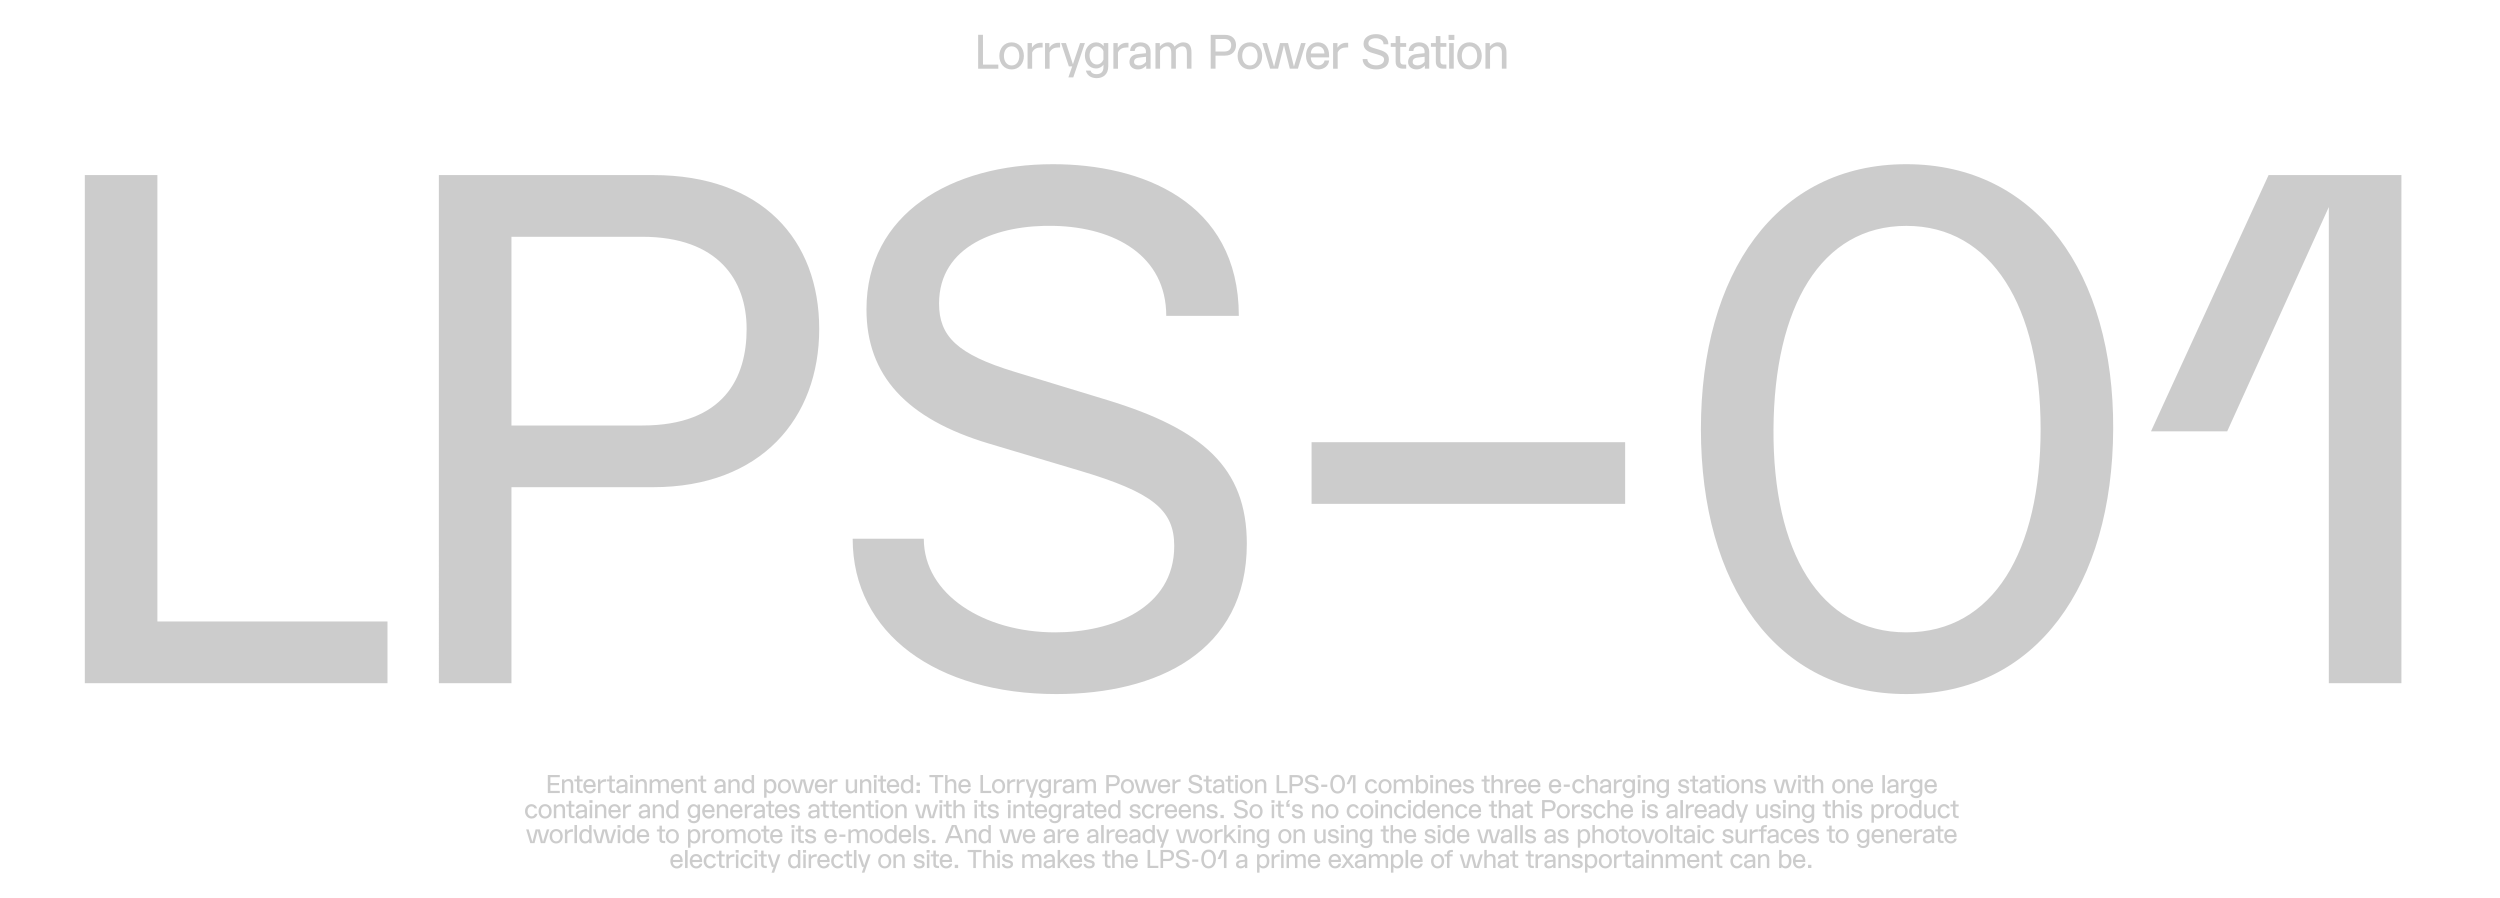 <?xml version="1.0" encoding="UTF-8"?><svg id="Ebene_2" xmlns="http://www.w3.org/2000/svg" xmlns:xlink="http://www.w3.org/1999/xlink" viewBox="0 0 3000 1077"><defs><style>.cls-1{fill:none;}.cls-2{clip-path:url(#clippath);}.cls-3{fill:#ccc;}</style><clipPath id="clippath"><rect class="cls-1" width="3000" height="1077"/></clipPath></defs><g id="Ebene_1-2"><g class="cls-2"><path class="cls-3" d="M2722.31,210.09l-141.11,307.47h91.46l121.94-269.15V819.81h87.1V210.09h-159.4Zm-434.72,548.74c-104.52,0-160.27-97.55-159.4-243.89,.87-146.33,56.62-243.89,159.4-243.89s161.14,97.55,161.14,243.89-56.62,243.89-161.14,243.89m0,74.04c156.78,0,247.37-131.52,248.24-317.92,.87-186.4-91.46-317.92-248.24-317.92s-246.5,131.52-246.5,317.92,89.72,317.92,246.5,317.92m-713.71-228.21h376.28v-74.04h-376.28v74.04Zm-305.9,228.21c120.2,0,228.21-50.52,228.21-180.3,0-91.46-53.13-137.62-167.24-172.46l-111.49-33.97c-68.81-20.9-90.59-42.68-90.59-81.88,0-69.68,70.55-94.94,138.49-93.2,72.3,1.74,134.14,35.71,134.14,108.01h87.1c0-138.49-118.46-182.04-222.98-182.04-121.94,0-223.85,59.23-223.85,174.2,0,79.26,47.91,131.52,147.2,161.14l108.01,32.23c87.97,26.13,114.1,47.04,114.1,90.59,0,74.91-74.91,103.65-142.85,103.65-85.36,0-157.66-45.29-157.66-112.36h-85.36c0,114.1,101.04,186.4,244.76,186.4m-497.44-322.28h-156.78v-226.47h156.78c91.46,0,125.43,52.26,125.43,110.62s-27,115.85-125.43,115.85m13.07-300.5h-256.95V819.81h87.1v-235.18h169.85c129.78,0,199.46-82.75,199.46-189.88s-68.81-184.66-199.46-184.66M101.78,819.81H464.99v-74.04H188.88V210.09H101.78V819.81Z"/><path class="cls-3" d="M1797.38,50.79c-3.83,0-7.42,2.03-9.63,4.93v-4.06h-5.22v30.74h5.51v-21.75c1.74-2.78,4.7-5.1,7.95-5.1,3.6,0,6.26,2.09,6.26,7.6v19.26h5.51v-19.84c0-7.6-3.77-11.77-10.38-11.77m-33.99,27.72c-5.92,0-9.22-5.22-9.22-11.48s3.31-11.48,9.22-11.48,9.22,4.93,9.22,11.48-3.31,11.48-9.22,11.48m0,4.76c8.7,0,14.73-6.79,14.73-16.24s-6.03-16.24-14.73-16.24-14.73,6.79-14.73,16.24,6.03,16.24,14.73,16.24m-24.41-.87h5.51v-30.74h-5.51v30.74Zm-.7-34.51h6.96v-6.09h-6.96v6.09Zm-6.03,34.51h3.42v-4.93h-2.96c-3.54,0-4.23-2.03-4.23-4.87v-16.41h7.13v-4.52h-7.13v-8.41h-5.51v8.41h-5.86v4.52h5.86v17.75c0,6.44,4.06,8.47,9.28,8.47m-31.23-3.89c-3.13,0-5.86-1.33-5.8-4.29-.06-2.49,1.39-4.58,5.63-5.1l8.7-1.04v6.15c-2.44,2.9-5.34,4.29-8.53,4.29m8.81,3.89h5.22v-20.3c0-7.54-5.39-11.31-12.18-11.31s-12.35,3.71-12.35,10.38h5.51c0-3.71,3.31-5.63,6.84-5.63,3.89,0,6.61,2.26,6.61,6.21v2.03l-10.44,1.16c-5.1,.58-9.34,3.6-9.34,9.34s4.52,8.99,10.09,8.99c4.99,0,8.06-2.44,10.03-4.64v3.77Zm-25.82,0h3.42v-4.93h-2.96c-3.54,0-4.23-2.03-4.23-4.87v-16.41h7.13v-4.52h-7.13v-8.41h-5.51v8.41h-5.86v4.52h5.86v17.75c0,6.44,4.06,8.47,9.28,8.47m-32.58,.87c8,0,15.2-3.36,15.2-12.01,0-6.09-3.54-9.16-11.14-11.48l-7.42-2.26c-4.58-1.39-6.03-2.84-6.03-5.45,0-4.64,4.7-6.32,9.22-6.2,4.81,.12,8.93,2.38,8.93,7.19h5.8c0-9.22-7.89-12.12-14.85-12.12-8.12,0-14.9,3.94-14.9,11.6,0,5.28,3.19,8.76,9.8,10.73l7.19,2.15c5.86,1.74,7.6,3.13,7.6,6.03,0,4.99-4.99,6.9-9.51,6.9-5.68,0-10.5-3.02-10.5-7.48h-5.68c0,7.6,6.73,12.41,16.3,12.41m-35.84-31.96c-5.33,0-8.7,2.84-10.67,5.86v-5.51h-5.22v30.74h5.51v-19.49c2.03-4.41,5.8-5.97,10.38-5.97h2.2v-5.63h-2.2Zm-34.33,4.23c5.28,0,8,4.12,8,8.58h-16.3c0-4.47,2.96-8.58,8.29-8.58m13.69,16.99h-5.51c-.52,3.42-3.77,6.09-7.89,5.97-5.1-.12-8.64-4.29-8.58-9.63h21.92v-2.49c0-9.57-5.1-15.6-13.46-15.6-8.82,0-14.38,6.67-14.27,16.24,.12,9.74,6.15,16.24,14.62,16.24,7.19,0,12.64-4.47,13.16-10.73m-70.85,9.86h9.57l7.08-28.07,7.02,28.07h9.68l9.34-30.74h-5.51l-8.58,28.19-7.08-28.19h-9.63l-7.13,28.3-8.47-28.3h-5.57l9.28,30.74Zm-24.24-3.89c-5.92,0-9.22-5.22-9.22-11.48s3.31-11.48,9.22-11.48,9.22,4.93,9.22,11.48-3.31,11.48-9.22,11.48m0,4.76c8.7,0,14.73-6.79,14.73-16.24s-6.03-16.24-14.73-16.24-14.73,6.79-14.73,16.24,6.03,16.24,14.73,16.24m-30.8-21.46h-10.44v-15.08h10.44c6.09,0,8.35,3.48,8.35,7.36s-1.8,7.71-8.35,7.71m.87-20.01h-17.11v40.6h5.8v-15.66h11.31c8.64,0,13.28-5.51,13.28-12.64s-4.58-12.3-13.28-12.3m-50.11,8.99c-3.77,0-7.77,2.26-10.32,5.05-1.8-3.25-3.77-5.05-8.06-5.05-3.42,0-7.42,2.03-9.68,4.99v-4.12h-5.22v30.74h5.51v-21.75c1.74-2.78,5.22-5.1,8.12-5.1s5.34,2.09,5.34,7.95v18.91h5.51v-22.73c1.8-2.15,4.7-4.12,7.36-4.12,3.89,0,5.86,2.09,5.86,8.18v18.67h5.51v-19.54c0-7.77-2.96-12.06-9.92-12.06m-53.18,27.72c-3.13,0-5.86-1.33-5.8-4.29-.06-2.49,1.39-4.58,5.63-5.1l8.7-1.04v6.15c-2.44,2.9-5.33,4.29-8.53,4.29m8.82,3.89h5.22v-20.3c0-7.54-5.39-11.31-12.18-11.31s-12.35,3.71-12.35,10.38h5.51c0-3.71,3.31-5.63,6.84-5.63,3.88,0,6.61,2.26,6.61,6.21v2.03l-10.44,1.16c-5.1,.58-9.34,3.6-9.34,9.34s4.52,8.99,10.09,8.99c4.99,0,8.06-2.44,10.03-4.64v3.77Zm-23.52-31.09c-5.34,0-8.7,2.84-10.67,5.86v-5.51h-5.22v30.74h5.51v-19.49c2.03-4.41,5.8-5.97,10.38-5.97h2.2v-5.63h-2.2Zm-35.78,26.04c-5.16,0-8.7-4.81-8.7-10.9s3.77-10.9,8.7-10.9c3.13,0,6.5,2.03,7.94,5.68v10.21c-1.39,3.48-4.41,5.91-7.94,5.91m-.17,16.36c7.25,0,13.92-4,13.92-14.33v-27.72h-5.51v3.71c-2.15-2.84-5.16-4.58-9.05-4.58-7.54,0-13.51,6.55-13.51,15.66s5.68,15.66,13.34,15.66c4.06,0,7.02-1.91,8.93-4.47v2.96c0,5.63-3.13,8.35-8.41,8.35-3.02,0-5.97-.87-7.08-4.29h-5.62c1.91,7.6,8.58,9.05,12.99,9.05m-19.94-42.05l-8.58,25.4-8.35-25.4h-5.8l9.28,27.96h4l-4.58,13.22h5.86l13.98-41.18h-5.8Zm-26.16-.35c-5.34,0-8.7,2.84-10.67,5.86v-5.51h-5.22v30.74h5.51v-19.49c2.03-4.41,5.8-5.97,10.38-5.97h2.2v-5.63h-2.2Zm-20.95,0c-5.34,0-8.7,2.84-10.67,5.86v-5.51h-5.22v30.74h5.51v-19.49c2.03-4.41,5.8-5.97,10.38-5.97h2.2v-5.63h-2.2Zm-35.03,27.2c-5.92,0-9.22-5.22-9.22-11.48s3.31-11.48,9.22-11.48,9.22,4.93,9.22,11.48-3.31,11.48-9.22,11.48m0,4.76c8.7,0,14.73-6.79,14.73-16.24s-6.03-16.24-14.73-16.24-14.73,6.79-14.73,16.24,6.03,16.24,14.73,16.24m-40.15-.87h24.19v-4.93h-18.39V41.8h-5.8v40.6Z"/><path class="cls-3" d="M2173.65,1037.75h-4.03v3.87h4.03v-3.87Zm-14.56-10.47c2.82,0,4.28,2.2,4.28,4.59h-8.71c0-2.39,1.58-4.59,4.43-4.59m7.31,9.08h-2.95c-.28,1.83-2.01,3.25-4.21,3.19-2.73-.06-4.62-2.29-4.59-5.14h11.71v-1.33c0-5.11-2.73-8.34-7.19-8.34-4.71,0-7.69,3.56-7.62,8.68,.06,5.21,3.28,8.68,7.81,8.68,3.84,0,6.75-2.39,7.03-5.73m-24.27,3.19c-2.14,0-3.44-1.49-4.22-3.38v-5.61c.84-2.08,2.29-3.28,4.34-3.28,3.16,0,4.49,2.85,4.49,5.98,0,3.47-1.64,6.29-4.62,6.29m.59-14.81c-2.29,0-3.69,.87-4.8,2.17v-6.97h-2.94v21.69h2.79v-1.98c.9,1.27,2.48,2.45,4.99,2.45,4.34,0,7-3.53,7-8.83s-2.51-8.52-7.04-8.52m-25.07,0c-2.05,0-3.97,1.08-5.14,2.63v-2.17h-2.79v16.42h2.94v-11.62c.93-1.49,2.51-2.73,4.24-2.73,1.92,0,3.35,1.12,3.35,4.06v10.29h2.94v-10.6c0-4.06-2.01-6.29-5.55-6.29m-18.8,14.81c-1.67,0-3.13-.71-3.1-2.29-.03-1.33,.74-2.45,3.01-2.73l4.65-.56v3.28c-1.3,1.55-2.85,2.29-4.55,2.29m4.71,2.08h2.79v-10.85c0-4.03-2.88-6.04-6.51-6.04s-6.6,1.98-6.6,5.55h2.94c0-1.98,1.77-3.01,3.66-3.01,2.08,0,3.53,1.21,3.53,3.32v1.08l-5.58,.62c-2.73,.31-4.99,1.92-4.99,4.99s2.42,4.8,5.39,4.8c2.66,0,4.31-1.3,5.36-2.48v2.01Zm-19.3,.46c2.7,.03,6.26-1.42,7.1-5.73h-3.1c-.53,2.2-2.14,3.04-3.81,3.04-2.94,0-4.86-2.6-4.93-5.95-.06-3.1,1.67-5.98,4.74-5.98,1.7,0,3.04,.9,3.53,2.42h3.1c-.93-3.9-4.15-5.14-6.72-5.14-4.43,0-7.75,3.72-7.72,8.65,.03,4.99,3.56,8.68,7.81,8.71m-19.21-.46h1.83v-2.63h-1.58c-1.89,0-2.26-1.08-2.26-2.6v-8.77h3.81v-2.42h-3.81v-4.49h-2.94v4.49h-3.13v2.42h3.13v9.48c0,3.44,2.17,4.52,4.96,4.52m-15.03-16.89c-2.04,0-3.97,1.08-5.14,2.63v-2.17h-2.79v16.42h2.94v-11.62c.93-1.49,2.51-2.73,4.24-2.73,1.92,0,3.35,1.12,3.35,4.06v10.29h2.94v-10.6c0-4.06-2.01-6.29-5.55-6.29m-18.02,2.54c2.82,0,4.28,2.2,4.28,4.59h-8.71c0-2.39,1.58-4.59,4.43-4.59m7.31,9.08h-2.94c-.28,1.83-2.01,3.25-4.22,3.19-2.73-.06-4.62-2.29-4.59-5.14h11.71v-1.33c0-5.11-2.73-8.34-7.19-8.34-4.71,0-7.69,3.56-7.62,8.68,.06,5.21,3.28,8.68,7.81,8.68,3.84,0,6.76-2.39,7.04-5.73m-22.58-11.62c-2.01,0-4.15,1.21-5.52,2.7-.96-1.74-2.01-2.7-4.31-2.7-1.83,0-3.97,1.08-5.18,2.66v-2.2h-2.79v16.42h2.94v-11.62c.93-1.49,2.79-2.73,4.34-2.73s2.85,1.12,2.85,4.25v10.1h2.94v-12.15c.96-1.15,2.51-2.2,3.93-2.2,2.08,0,3.13,1.12,3.13,4.37v9.98h2.94v-10.44c0-4.15-1.58-6.45-5.3-6.45m-26.72,0c-2.05,0-3.97,1.08-5.15,2.63v-2.17h-2.79v16.42h2.94v-11.62c.93-1.49,2.51-2.73,4.25-2.73,1.92,0,3.35,1.12,3.35,4.06v10.29h2.94v-10.6c0-4.06-2.02-6.29-5.55-6.29m-14.38,16.89h2.94v-16.42h-2.94v16.42Zm-.37-18.44h3.72v-3.25h-3.72v3.25Zm-10.44,16.36c-1.67,0-3.13-.71-3.1-2.29-.03-1.33,.74-2.45,3.01-2.73l4.65-.56v3.28c-1.3,1.55-2.85,2.29-4.55,2.29m4.71,2.08h2.79v-10.85c0-4.03-2.88-6.04-6.51-6.04s-6.6,1.98-6.6,5.55h2.94c0-1.98,1.77-3.01,3.66-3.01,2.08,0,3.53,1.21,3.53,3.32v1.08l-5.58,.62c-2.73,.31-4.99,1.92-4.99,4.99s2.42,4.8,5.39,4.8c2.67,0,4.31-1.3,5.36-2.48v2.01Zm-14.02,0h1.83v-2.63h-1.58c-1.89,0-2.26-1.08-2.26-2.6v-8.77h3.81v-2.42h-3.81v-4.49h-2.94v4.49h-3.13v2.42h3.13v9.48c0,3.44,2.17,4.52,4.96,4.52m-10.1-16.61c-2.85,0-4.65,1.52-5.7,3.13v-2.94h-2.79v16.42h2.94v-10.41c1.08-2.35,3.1-3.19,5.55-3.19h1.18v-3.01h-1.18Zm-18.95,14.53c-3.16,0-4.93-2.79-4.93-6.14s1.77-6.14,4.93-6.14,4.93,2.63,4.93,6.14-1.77,6.14-4.93,6.14m0,2.54c4.65,0,7.87-3.63,7.87-8.68s-3.22-8.68-7.87-8.68-7.87,3.63-7.87,8.68,3.22,8.68,7.87,8.68m-17.32-2.54c-2.05,0-3.35-1.27-4.15-3.16v-5.86c.77-1.77,2.14-3.25,4.28-3.25,3.04,0,4.55,2.57,4.55,5.89s-1.49,6.38-4.68,6.38m-7.1,7.65h2.94v-7.28c1.05,1.3,2.42,2.17,4.59,2.17,4.62,0,7.25-3.97,7.25-8.92s-2.45-8.43-7.03-8.43c-2.26,0-4.09,1.18-4.96,2.63v-2.17h-2.79v22Zm-9.21-5.11c3.5,0,6.54-1.61,6.54-5.11,0-2.79-1.89-3.94-4.49-4.62l-2.76-.71c-2.08-.53-2.82-1.15-2.82-2.2,0-1.58,1.67-2.2,3.35-2.17,2.01,.03,3.35,1.02,3.41,2.82h3.01c0-3.5-2.79-5.36-6.38-5.36s-6.32,1.86-6.32,5.02c0,2.36,1.52,3.78,4.68,4.62l2.7,.71c2.23,.59,2.7,1.12,2.7,2.05,0,1.8-1.74,2.42-3.56,2.42-2.57,0-3.84-1.24-3.94-2.82h-3.01c.09,3.25,2.88,5.36,6.91,5.36m-14.78-17.35c-2.04,0-3.97,1.08-5.14,2.63v-2.17h-2.79v16.42h2.94v-11.62c.93-1.49,2.51-2.73,4.25-2.73,1.92,0,3.35,1.12,3.35,4.06v10.29h2.94v-10.6c0-4.06-2.01-6.29-5.55-6.29m-18.8,14.81c-1.67,0-3.13-.71-3.1-2.29-.03-1.33,.74-2.45,3.01-2.73l4.65-.56v3.28c-1.3,1.55-2.85,2.29-4.56,2.29m4.71,2.08h2.79v-10.85c0-4.03-2.88-6.04-6.51-6.04s-6.6,1.98-6.6,5.55h2.94c0-1.98,1.77-3.01,3.66-3.01,2.08,0,3.53,1.21,3.53,3.32v1.08l-5.58,.62c-2.73,.31-4.99,1.92-4.99,4.99s2.42,4.8,5.39,4.8c2.67,0,4.31-1.3,5.36-2.48v2.01Zm-12.8-16.61c-2.85,0-4.65,1.52-5.7,3.13v-2.94h-2.79v16.42h2.94v-10.41c1.08-2.35,3.1-3.19,5.55-3.19h1.18v-3.01h-1.18Zm-12.34,16.61h1.83v-2.63h-1.58c-1.89,0-2.26-1.08-2.26-2.6v-8.77h3.81v-2.42h-3.81v-4.49h-2.94v4.49h-3.13v2.42h3.13v9.48c0,3.44,2.17,4.52,4.96,4.52m-18.69,0h1.83v-2.63h-1.58c-1.89,0-2.26-1.08-2.26-2.6v-8.77h3.81v-2.42h-3.81v-4.49h-2.94v4.49h-3.13v2.42h3.13v9.48c0,3.44,2.17,4.52,4.96,4.52m-16.93-2.08c-1.67,0-3.13-.71-3.1-2.29-.03-1.33,.74-2.45,3.01-2.73l4.65-.56v3.28c-1.3,1.55-2.85,2.29-4.55,2.29m4.71,2.08h2.79v-10.85c0-4.03-2.88-6.04-6.51-6.04s-6.6,1.98-6.6,5.55h2.94c0-1.98,1.77-3.01,3.66-3.01,2.08,0,3.53,1.21,3.53,3.32v1.08l-5.58,.62c-2.73,.31-4.99,1.92-4.99,4.99s2.42,4.8,5.39,4.8c2.66,0,4.31-1.3,5.36-2.48v2.01Zm-26.72,0h2.94v-11.62c.99-1.55,2.48-2.73,4.34-2.73s3.25,1.12,3.25,4.06v10.29h2.94v-10.6c0-4.15-1.98-6.29-5.36-6.29-2.45,0-4.06,1.12-5.18,2.45v-7.25h-2.94v21.69Zm-24.63,0h5.11l3.78-15,3.75,15h5.18l4.99-16.42h-2.94l-4.59,15.06-3.78-15.06h-5.14l-3.81,15.12-4.52-15.12h-2.98l4.96,16.42Zm-20.14,0h2.94v-14.01h3.81v-2.42h-3.81v-.46c0-1.43,.47-2.2,2.39-2.23l1.74-.03v-2.54h-1.86c-2.94,0-5.21,1.18-5.21,4.34v.93h-2.98v2.42h2.98v14.01Zm-11.3-2.08c-3.16,0-4.93-2.79-4.93-6.14s1.77-6.14,4.93-6.14,4.93,2.63,4.93,6.14-1.77,6.14-4.93,6.14m0,2.54c4.65,0,7.87-3.63,7.87-8.68s-3.22-8.68-7.87-8.68-7.87,3.63-7.87,8.68,3.22,8.68,7.87,8.68m-25.22-14.81c2.82,0,4.28,2.2,4.28,4.59h-8.71c0-2.39,1.58-4.59,4.43-4.59m7.31,9.08h-2.94c-.28,1.83-2.01,3.25-4.21,3.19-2.73-.06-4.62-2.29-4.59-5.14h11.71v-1.33c0-5.11-2.73-8.34-7.19-8.34-4.71,0-7.69,3.56-7.62,8.68,.06,5.21,3.28,8.68,7.81,8.68,3.84,0,6.76-2.39,7.03-5.73m-20.53,5.27h3.1v-21.69h-3.1v21.69Zm-10.42-2.08c-2.05,0-3.35-1.27-4.15-3.16v-5.86c.78-1.77,2.14-3.25,4.28-3.25,3.04,0,4.56,2.57,4.56,5.89s-1.49,6.38-4.68,6.38m-7.1,7.65h2.94v-7.28c1.05,1.3,2.42,2.17,4.59,2.17,4.62,0,7.25-3.97,7.25-8.92s-2.45-8.43-7.04-8.43c-2.26,0-4.09,1.18-4.96,2.63v-2.17h-2.79v22Zm-8.72-22.47c-2.02,0-4.15,1.21-5.52,2.7-.96-1.74-2.01-2.7-4.31-2.7-1.83,0-3.97,1.08-5.18,2.66v-2.2h-2.79v16.42h2.94v-11.62c.93-1.49,2.79-2.73,4.34-2.73s2.85,1.12,2.85,4.25v10.1h2.94v-12.15c.96-1.15,2.51-2.2,3.94-2.2,2.08,0,3.13,1.12,3.13,4.37v9.98h2.94v-10.44c0-4.15-1.58-6.45-5.3-6.45m-28.65,14.81c-1.67,0-3.13-.71-3.1-2.29-.03-1.33,.74-2.45,3.01-2.73l4.65-.56v3.28c-1.3,1.55-2.85,2.29-4.56,2.29m4.71,2.08h2.79v-10.85c0-4.03-2.88-6.04-6.51-6.04s-6.6,1.98-6.6,5.55h2.94c0-1.98,1.77-3.01,3.66-3.01,2.08,0,3.53,1.21,3.53,3.32v1.08l-5.58,.62c-2.73,.31-4.99,1.92-4.99,4.99s2.42,4.8,5.39,4.8c2.67,0,4.31-1.3,5.36-2.48v2.01Zm-11.15,0l-6.35-8.52,5.83-7.9h-3.59l-3.9,5.61-3.91-5.61h-3.59l5.83,7.9-6.35,8.52h3.59l4.43-6.2,4.43,6.2h3.59Zm-23.5-14.35c2.82,0,4.28,2.2,4.28,4.59h-8.71c0-2.39,1.58-4.59,4.43-4.59m7.31,9.08h-2.94c-.28,1.83-2.01,3.25-4.21,3.19-2.73-.06-4.62-2.29-4.59-5.14h11.71v-1.33c0-5.11-2.73-8.34-7.19-8.34-4.71,0-7.69,3.56-7.62,8.68,.06,5.21,3.28,8.68,7.81,8.68,3.84,0,6.76-2.39,7.04-5.73m-32.23-9.08c2.82,0,4.28,2.2,4.28,4.59h-8.71c0-2.39,1.58-4.59,4.43-4.59m7.31,9.08h-2.94c-.28,1.83-2.01,3.25-4.21,3.19-2.73-.06-4.62-2.29-4.59-5.14h11.71v-1.33c0-5.11-2.73-8.34-7.19-8.34-4.71,0-7.69,3.56-7.62,8.68,.06,5.21,3.29,8.68,7.81,8.68,3.84,0,6.75-2.39,7.03-5.73m-22.58-11.62c-2.01,0-4.15,1.21-5.52,2.7-.96-1.74-2.01-2.7-4.31-2.7-1.83,0-3.97,1.08-5.18,2.66v-2.2h-2.79v16.42h2.94v-11.62c.93-1.49,2.79-2.73,4.34-2.73s2.85,1.12,2.85,4.25v10.1h2.94v-12.15c.96-1.15,2.51-2.2,3.94-2.2,2.08,0,3.13,1.12,3.13,4.37v9.98h2.94v-10.44c0-4.15-1.58-6.45-5.3-6.45m-24.24,16.89h2.94v-16.42h-2.94v16.42Zm-.37-18.44h3.72v-3.25h-3.72v3.25Zm-2.57,1.83c-2.85,0-4.65,1.52-5.7,3.13v-2.94h-2.79v16.42h2.94v-10.41c1.08-2.35,3.1-3.19,5.55-3.19h1.18v-3.01h-1.18Zm-18.88,14.53c-2.04,0-3.35-1.27-4.15-3.16v-5.86c.78-1.77,2.14-3.25,4.28-3.25,3.04,0,4.56,2.57,4.56,5.89s-1.49,6.38-4.68,6.38m-7.1,7.65h2.94v-7.28c1.05,1.3,2.42,2.17,4.59,2.17,4.62,0,7.25-3.97,7.25-8.92s-2.45-8.43-7.04-8.43c-2.26,0-4.09,1.18-4.96,2.63v-2.17h-2.79v22Zm-19.24-7.65c-1.67,0-3.13-.71-3.1-2.29-.03-1.33,.74-2.45,3.01-2.73l4.65-.56v3.28c-1.3,1.55-2.85,2.29-4.56,2.29m4.71,2.08h2.79v-10.85c0-4.03-2.88-6.04-6.51-6.04s-6.6,1.98-6.6,5.55h2.94c0-1.98,1.77-3.01,3.66-3.01,2.08,0,3.53,1.21,3.53,3.32v1.08l-5.58,.62c-2.73,.31-4.99,1.92-4.99,4.99s2.42,4.8,5.39,4.8c2.67,0,4.31-1.3,5.36-2.48v2.01Zm-27.83-21.69l-5.02,10.94h3.25l4.34-9.58v20.33h3.1v-21.69h-5.67Zm-15.83,19.52c-3.72,0-5.7-3.47-5.67-8.68,.03-5.21,2.02-8.68,5.67-8.68s5.73,3.47,5.73,8.68-2.01,8.68-5.73,8.68m0,2.63c5.58,0,8.8-4.68,8.83-11.31s-3.25-11.31-8.83-11.31-8.77,4.68-8.77,11.31,3.19,11.31,8.77,11.31m-19.63-7.96h7.28v-2.79h-7.28v2.79Zm-11.27,7.96c4.28,0,8.12-1.8,8.12-6.41,0-3.25-1.89-4.9-5.95-6.14l-3.97-1.21c-2.45-.74-3.22-1.52-3.22-2.91,0-2.48,2.51-3.38,4.93-3.32,2.57,.06,4.77,1.27,4.77,3.84h3.1c0-4.93-4.21-6.48-7.93-6.48-4.34,0-7.96,2.11-7.96,6.2,0,2.82,1.71,4.68,5.24,5.73l3.84,1.15c3.13,.93,4.06,1.67,4.06,3.22,0,2.67-2.67,3.69-5.08,3.69-3.04,0-5.61-1.61-5.61-4h-3.04c0,4.06,3.59,6.63,8.71,6.63m-18.09-11.47h-5.58v-8.06h5.58c3.25,0,4.46,1.86,4.46,3.94s-.96,4.12-4.46,4.12m.46-10.69h-9.14v21.69h3.1v-8.37h6.04c4.62,0,7.1-2.94,7.1-6.76s-2.45-6.57-7.1-6.57m-24.67,21.69h12.92v-2.63h-9.82v-19.06h-3.1v21.69Zm-19-14.35c2.82,0,4.28,2.2,4.28,4.59h-8.71c0-2.39,1.58-4.59,4.43-4.59m7.31,9.08h-2.94c-.28,1.83-2.01,3.25-4.21,3.19-2.73-.06-4.62-2.29-4.59-5.14h11.71v-1.33c0-5.11-2.73-8.34-7.19-8.34-4.71,0-7.69,3.56-7.62,8.68,.06,5.21,3.29,8.68,7.81,8.68,3.84,0,6.76-2.39,7.03-5.73m-30.73,5.27h2.94v-11.62c.99-1.55,2.48-2.73,4.34-2.73s3.25,1.12,3.25,4.06v10.29h2.94v-10.6c0-4.15-1.98-6.29-5.36-6.29-2.45,0-4.06,1.12-5.18,2.45v-7.25h-2.94v21.69Zm-3.84,0h1.83v-2.63h-1.58c-1.89,0-2.26-1.08-2.26-2.6v-8.77h3.81v-2.42h-3.81v-4.49h-2.94v4.49h-3.13v2.42h3.13v9.48c0,3.44,2.17,4.52,4.96,4.52m-23.71,.46c3.5,0,6.54-1.61,6.54-5.11,0-2.79-1.89-3.94-4.49-4.62l-2.76-.71c-2.08-.53-2.82-1.15-2.82-2.2,0-1.58,1.67-2.2,3.35-2.17,2.01,.03,3.35,1.02,3.41,2.82h3.01c0-3.5-2.79-5.36-6.38-5.36s-6.32,1.86-6.32,5.02c0,2.36,1.52,3.78,4.68,4.62l2.7,.71c2.23,.59,2.7,1.12,2.7,2.05,0,1.8-1.73,2.42-3.56,2.42-2.57,0-3.84-1.24-3.94-2.82h-3.01c.09,3.25,2.88,5.36,6.91,5.36m-15.9-14.81c2.82,0,4.28,2.2,4.28,4.59h-8.71c0-2.39,1.58-4.59,4.43-4.59m7.31,9.08h-2.94c-.28,1.83-2.01,3.25-4.21,3.19-2.73-.06-4.62-2.29-4.59-5.14h11.71v-1.33c0-5.11-2.73-8.34-7.19-8.34-4.71,0-7.69,3.56-7.62,8.68,.06,5.21,3.29,8.68,7.81,8.68,3.84,0,6.76-2.39,7.03-5.73m-29.37,5.27h2.94v-5.76l2.42-2.29,6.14,8.06h3.56l-7.69-9.95,6.69-6.48h-3.81l-7.31,7.03v-12.3h-2.94v21.69Zm-10.86-2.08c-1.67,0-3.13-.71-3.1-2.29-.03-1.33,.74-2.45,3.01-2.73l4.65-.56v3.28c-1.3,1.55-2.85,2.29-4.56,2.29m4.71,2.08h2.79v-10.85c0-4.03-2.88-6.04-6.51-6.04s-6.6,1.98-6.6,5.55h2.94c0-1.98,1.77-3.01,3.66-3.01,2.08,0,3.53,1.21,3.53,3.32v1.08l-5.58,.62c-2.73,.31-4.99,1.92-4.99,4.99s2.42,4.8,5.39,4.8c2.66,0,4.31-1.3,5.36-2.48v2.01Zm-18.57-16.89c-2.01,0-4.15,1.21-5.52,2.7-.96-1.74-2.01-2.7-4.31-2.7-1.83,0-3.97,1.08-5.18,2.66v-2.2h-2.79v16.42h2.94v-11.62c.93-1.49,2.79-2.73,4.34-2.73s2.85,1.12,2.85,4.25v10.1h2.94v-12.15c.96-1.15,2.51-2.2,3.94-2.2,2.08,0,3.13,1.12,3.13,4.37v9.98h2.94v-10.44c0-4.15-1.58-6.45-5.3-6.45m-35.33,17.35c3.5,0,6.54-1.61,6.54-5.11,0-2.79-1.89-3.94-4.49-4.62l-2.76-.71c-2.08-.53-2.82-1.15-2.82-2.2,0-1.58,1.67-2.2,3.35-2.17,2.01,.03,3.35,1.02,3.41,2.82h3.01c0-3.5-2.79-5.36-6.38-5.36s-6.32,1.86-6.32,5.02c0,2.36,1.52,3.78,4.68,4.62l2.7,.71c2.23,.59,2.7,1.12,2.7,2.05,0,1.8-1.74,2.42-3.56,2.42-2.57,0-3.84-1.24-3.94-2.82h-3.01c.09,3.25,2.88,5.36,6.91,5.36m-12.28-.46h2.94v-16.42h-2.94v16.42Zm-.37-18.44h3.72v-3.25h-3.72v3.25Zm-16.48,18.44h2.94v-11.62c.99-1.55,2.48-2.73,4.34-2.73s3.25,1.12,3.25,4.06v10.29h2.94v-10.6c0-4.15-1.98-6.29-5.36-6.29-2.45,0-4.06,1.12-5.18,2.45v-7.25h-2.94v21.69Zm-12.06,0h3.1v-19.06h6.82v-2.63h-16.7v2.63h6.79v19.06Zm-18.19-3.87h-4.03v3.87h4.03v-3.87Zm-14.56-10.47c2.82,0,4.28,2.2,4.28,4.59h-8.71c0-2.39,1.58-4.59,4.43-4.59m7.31,9.08h-2.94c-.28,1.83-2.01,3.25-4.21,3.19-2.73-.06-4.62-2.29-4.59-5.14h11.71v-1.33c0-5.11-2.73-8.34-7.19-8.34-4.71,0-7.69,3.56-7.62,8.68,.06,5.21,3.29,8.68,7.81,8.68,3.84,0,6.75-2.39,7.03-5.73m-17.48,5.27h1.83v-2.63h-1.58c-1.89,0-2.26-1.08-2.26-2.6v-8.77h3.81v-2.42h-3.81v-4.49h-2.94v4.49h-3.13v2.42h3.13v9.48c0,3.44,2.17,4.52,4.96,4.52m-12.75,0h2.94v-16.42h-2.94v16.42Zm-.37-18.44h3.72v-3.25h-3.72v3.25Zm-8.81,18.9c3.5,0,6.54-1.61,6.54-5.11,0-2.79-1.89-3.94-4.49-4.62l-2.76-.71c-2.08-.53-2.82-1.15-2.82-2.2,0-1.58,1.67-2.2,3.35-2.17,2.01,.03,3.35,1.02,3.41,2.82h3.01c0-3.5-2.79-5.36-6.38-5.36s-6.32,1.86-6.32,5.02c0,2.36,1.52,3.78,4.68,4.62l2.7,.71c2.23,.59,2.7,1.12,2.7,2.05,0,1.8-1.74,2.42-3.56,2.42-2.57,0-3.84-1.24-3.94-2.82h-3.01c.09,3.25,2.88,5.36,6.91,5.36m-23.06-17.35c-2.04,0-3.97,1.08-5.14,2.63v-2.17h-2.79v16.42h2.94v-11.62c.93-1.49,2.51-2.73,4.25-2.73,1.92,0,3.35,1.12,3.35,4.06v10.29h2.94v-10.6c0-4.06-2.02-6.29-5.55-6.29m-18.39,14.81c-3.16,0-4.93-2.79-4.93-6.14s1.77-6.14,4.93-6.14,4.93,2.63,4.93,6.14-1.77,6.14-4.93,6.14m0,2.54c4.65,0,7.87-3.63,7.87-8.68s-3.22-8.68-7.87-8.68-7.87,3.63-7.87,8.68,3.22,8.68,7.87,8.68m-19.99-16.89l-4.59,13.57-4.46-13.57h-3.1l4.96,14.94h2.14l-2.45,7.07h3.13l7.47-22h-3.1Zm-16.98,16.42h3.1v-21.69h-3.1v21.69Zm-3.9,0h1.83v-2.63h-1.58c-1.89,0-2.26-1.08-2.26-2.6v-8.77h3.81v-2.42h-3.81v-4.49h-2.94v4.49h-3.13v2.42h3.13v9.48c0,3.44,2.17,4.52,4.96,4.52m-15.62,.46c2.7,.03,6.26-1.42,7.1-5.73h-3.1c-.53,2.2-2.14,3.04-3.81,3.04-2.94,0-4.87-2.6-4.93-5.95-.06-3.1,1.67-5.98,4.74-5.98,1.7,0,3.04,.9,3.53,2.42h3.1c-.93-3.9-4.15-5.14-6.72-5.14-4.43,0-7.75,3.72-7.72,8.65,.03,4.99,3.56,8.68,7.81,8.71m-16.91-14.81c2.82,0,4.28,2.2,4.28,4.59h-8.71c0-2.39,1.58-4.59,4.43-4.59m7.31,9.08h-2.94c-.28,1.83-2.02,3.25-4.22,3.19-2.73-.06-4.62-2.29-4.59-5.14h11.71v-1.33c0-5.11-2.73-8.34-7.19-8.34-4.71,0-7.68,3.56-7.62,8.68,.06,5.21,3.28,8.68,7.81,8.68,3.84,0,6.76-2.39,7.04-5.73m-16.69-11.34c-2.85,0-4.65,1.52-5.7,3.13v-2.94h-2.79v16.42h2.94v-10.41c1.09-2.35,3.1-3.19,5.55-3.19h1.18v-3.01h-1.18Zm-14.94,16.61h2.94v-16.42h-2.94v16.42Zm-.37-18.44h3.72v-3.25h-3.72v3.25Zm-6.13,12.98c-.77,1.89-2.14,3.38-4.28,3.38-2.97,0-4.56-2.82-4.56-6.14s1.46-6.14,4.65-6.14c2.04,0,3.38,1.27,4.18,3.28v5.61Zm0-16.24v6.97c-1.11-1.3-2.42-2.17-4.59-2.17-4.56,0-7.25,3.47-7.25,8.68s2.67,8.68,7.1,8.68c2.23,0,4.03-1.18,4.9-2.45v1.98h2.79v-21.69h-2.94Zm-24.08,5.27l-4.59,13.57-4.46-13.57h-3.1l4.96,14.94h2.14l-2.45,7.07h3.13l7.47-22h-3.1Zm-15.06,16.42h1.83v-2.63h-1.58c-1.89,0-2.26-1.08-2.26-2.6v-8.77h3.81v-2.42h-3.81v-4.49h-2.94v4.49h-3.13v2.42h3.13v9.48c0,3.44,2.17,4.52,4.96,4.52m-12.75,0h2.94v-16.42h-2.94v16.42Zm-.37-18.44h3.72v-3.25h-3.72v3.25Zm-8.88,18.9c2.7,.03,6.26-1.42,7.1-5.73h-3.1c-.53,2.2-2.14,3.04-3.81,3.04-2.94,0-4.86-2.6-4.93-5.95-.06-3.1,1.67-5.98,4.74-5.98,1.7,0,3.04,.9,3.53,2.42h3.1c-.93-3.9-4.15-5.14-6.72-5.14-4.43,0-7.75,3.72-7.72,8.65,.03,4.99,3.56,8.68,7.81,8.71m-13.22-.46h2.94v-16.42h-2.94v16.42Zm-.37-18.44h3.72v-3.25h-3.72v3.25Zm-2.57,1.83c-2.85,0-4.65,1.52-5.7,3.13v-2.94h-2.79v16.42h2.94v-10.41c1.08-2.35,3.1-3.19,5.55-3.19h1.18v-3.01h-1.18Zm-12.34,16.61h1.83v-2.63h-1.58c-1.89,0-2.26-1.08-2.26-2.6v-8.77h3.81v-2.42h-3.81v-4.49h-2.94v4.49h-3.13v2.42h3.13v9.48c0,3.44,2.17,4.52,4.96,4.52m-15.62,.46c2.7,.03,6.26-1.42,7.1-5.73h-3.1c-.53,2.2-2.14,3.04-3.81,3.04-2.94,0-4.86-2.6-4.93-5.95-.06-3.1,1.67-5.98,4.74-5.98,1.71,0,3.04,.9,3.53,2.42h3.1c-.93-3.9-4.15-5.14-6.73-5.14-4.43,0-7.75,3.72-7.72,8.65,.03,4.99,3.56,8.68,7.81,8.71m-16.91-14.81c2.82,0,4.28,2.2,4.28,4.59h-8.71c0-2.39,1.58-4.59,4.43-4.59m7.31,9.08h-2.94c-.28,1.83-2.01,3.25-4.21,3.19-2.73-.06-4.62-2.29-4.59-5.14h11.71v-1.33c0-5.11-2.73-8.34-7.19-8.34-4.71,0-7.69,3.56-7.62,8.68,.06,5.21,3.29,8.68,7.81,8.68,3.84,0,6.76-2.39,7.03-5.73m-20.53,5.27h3.1v-21.69h-3.1v21.69Zm-10.12-14.35c2.82,0,4.28,2.2,4.28,4.59h-8.71c0-2.39,1.58-4.59,4.43-4.59m7.31,9.08h-2.94c-.28,1.83-2.01,3.25-4.22,3.19-2.73-.06-4.62-2.29-4.59-5.14h11.71v-1.33c0-5.11-2.73-8.34-7.19-8.34-4.71,0-7.68,3.56-7.62,8.68,.06,5.21,3.28,8.68,7.81,8.68,3.84,0,6.76-2.39,7.03-5.73"/><path class="cls-3" d="M2340.61,997.33c2.82,0,4.28,2.2,4.28,4.59h-8.71c0-2.39,1.58-4.59,4.43-4.59m7.31,9.08h-2.94c-.28,1.83-2.01,3.25-4.21,3.19-2.73-.06-4.62-2.29-4.59-5.15h11.71v-1.33c0-5.11-2.73-8.34-7.19-8.34-4.71,0-7.69,3.56-7.62,8.68,.06,5.21,3.28,8.68,7.81,8.68,3.84,0,6.76-2.39,7.03-5.73m-17.48,5.27h1.83v-2.63h-1.58c-1.89,0-2.26-1.08-2.26-2.6v-8.77h3.81v-2.42h-3.81v-4.49h-2.94v4.49h-3.13v2.42h3.13v9.48c0,3.44,2.17,4.52,4.96,4.52m-16.93-2.08c-1.67,0-3.13-.71-3.1-2.29-.03-1.33,.74-2.45,3.01-2.73l4.65-.56v3.28c-1.3,1.55-2.85,2.29-4.55,2.29m4.71,2.08h2.79v-10.85c0-4.03-2.88-6.04-6.51-6.04s-6.6,1.98-6.6,5.55h2.94c0-1.98,1.77-3.01,3.66-3.01,2.08,0,3.53,1.21,3.53,3.32v1.08l-5.58,.62c-2.73,.31-4.99,1.92-4.99,4.99s2.42,4.8,5.39,4.8c2.66,0,4.31-1.3,5.36-2.48v2.01Zm-12.8-16.61c-2.85,0-4.65,1.52-5.7,3.13v-2.94h-2.79v16.42h2.95v-10.41c1.08-2.36,3.1-3.19,5.55-3.19h1.18v-3.01h-1.18Zm-18.58,2.26c2.82,0,4.28,2.2,4.28,4.59h-8.71c0-2.39,1.58-4.59,4.43-4.59m7.31,9.08h-2.94c-.28,1.83-2.01,3.25-4.21,3.19-2.73-.06-4.62-2.29-4.59-5.15h11.71v-1.33c0-5.11-2.73-8.34-7.19-8.34-4.71,0-7.69,3.56-7.62,8.68,.06,5.21,3.28,8.68,7.81,8.68,3.84,0,6.75-2.39,7.03-5.73m-22.8-11.62c-2.04,0-3.97,1.08-5.14,2.63v-2.17h-2.79v16.42h2.94v-11.62c.93-1.49,2.51-2.73,4.25-2.73,1.92,0,3.35,1.12,3.35,4.06v10.29h2.94v-10.6c0-4.06-2.01-6.29-5.55-6.29m-18.02,2.54c2.82,0,4.28,2.2,4.28,4.59h-8.71c0-2.39,1.58-4.59,4.43-4.59m7.31,9.08h-2.94c-.28,1.83-2.01,3.25-4.21,3.19-2.73-.06-4.62-2.29-4.59-5.15h11.71v-1.33c0-5.11-2.73-8.34-7.19-8.34-4.71,0-7.69,3.56-7.62,8.68,.06,5.21,3.28,8.68,7.81,8.68,3.84,0,6.75-2.39,7.03-5.73m-24.77,2.57c-2.76,0-4.65-2.57-4.65-5.83s2.01-5.83,4.65-5.83c1.67,0,3.47,1.08,4.24,3.04v5.45c-.74,1.86-2.35,3.16-4.24,3.16m-.09,8.74c3.87,0,7.44-2.14,7.44-7.65v-14.81h-2.94v1.98c-1.15-1.52-2.76-2.45-4.83-2.45-4.03,0-7.22,3.5-7.22,8.37s3.04,8.37,7.13,8.37c2.17,0,3.75-1.02,4.77-2.39v1.58c0,3.01-1.67,4.46-4.49,4.46-1.61,0-3.19-.47-3.78-2.29h-3.01c1.02,4.06,4.59,4.83,6.94,4.83m-25.29-8.12c-3.16,0-4.93-2.79-4.93-6.14s1.77-6.14,4.93-6.14,4.93,2.63,4.93,6.14-1.77,6.14-4.93,6.14m0,2.54c4.65,0,7.87-3.63,7.87-8.68s-3.22-8.68-7.87-8.68-7.87,3.63-7.87,8.68,3.22,8.68,7.87,8.68m-10.49-.46h1.83v-2.63h-1.58c-1.89,0-2.26-1.08-2.26-2.6v-8.77h3.81v-2.42h-3.81v-4.49h-2.94v4.49h-3.13v2.42h3.13v9.48c0,3.44,2.17,4.52,4.96,4.52m-23.71,.46c3.5,0,6.54-1.61,6.54-5.11,0-2.79-1.89-3.94-4.49-4.62l-2.76-.71c-2.08-.53-2.82-1.15-2.82-2.2,0-1.58,1.67-2.2,3.35-2.17,2.01,.03,3.35,1.02,3.41,2.82h3.01c0-3.5-2.79-5.36-6.38-5.36s-6.32,1.86-6.32,5.02c0,2.36,1.52,3.78,4.68,4.62l2.7,.71c2.23,.59,2.7,1.12,2.7,2.05,0,1.8-1.74,2.42-3.56,2.42-2.57,0-3.84-1.24-3.94-2.82h-3.01c.09,3.25,2.88,5.36,6.91,5.36m-15.9-14.81c2.82,0,4.28,2.2,4.28,4.59h-8.71c0-2.39,1.58-4.59,4.43-4.59m7.31,9.08h-2.94c-.28,1.83-2.01,3.25-4.22,3.19-2.73-.06-4.62-2.29-4.59-5.15h11.71v-1.33c0-5.11-2.73-8.34-7.19-8.34-4.71,0-7.68,3.56-7.62,8.68,.06,5.21,3.28,8.68,7.81,8.68,3.84,0,6.76-2.39,7.04-5.73m-23.26,5.73c2.7,.03,6.26-1.43,7.1-5.73h-3.1c-.53,2.2-2.14,3.04-3.81,3.04-2.94,0-4.86-2.6-4.93-5.95-.06-3.1,1.67-5.98,4.74-5.98,1.7,0,3.04,.9,3.53,2.42h3.1c-.93-3.9-4.15-5.14-6.72-5.14-4.43,0-7.75,3.72-7.72,8.65,.03,4.99,3.56,8.68,7.81,8.71m-17.66-2.54c-1.67,0-3.13-.71-3.1-2.29-.03-1.33,.74-2.45,3.01-2.73l4.65-.56v3.28c-1.3,1.55-2.85,2.29-4.55,2.29m4.71,2.08h2.79v-10.85c0-4.03-2.88-6.04-6.51-6.04s-6.6,1.98-6.6,5.55h2.94c0-1.98,1.77-3.01,3.66-3.01,2.08,0,3.53,1.21,3.53,3.32v1.08l-5.58,.62c-2.73,.31-4.99,1.92-4.99,4.99s2.42,4.8,5.39,4.8c2.67,0,4.31-1.3,5.36-2.48v2.01Zm-18.36,0h2.95v-14.01h3.81v-2.42h-3.81v-.46c0-1.43,.46-2.2,2.39-2.23l1.74-.03v-2.54h-1.86c-2.94,0-5.21,1.18-5.21,4.34v.93h-2.97v2.42h2.97v14.01Zm-4.99-16.61c-2.85,0-4.65,1.52-5.7,3.13v-2.94h-2.79v16.42h2.94v-10.41c1.08-2.36,3.1-3.19,5.55-3.19h1.18v-3.01h-1.18Zm-14.96,.19v11.62c-.93,1.49-2.51,2.63-4.25,2.63-1.61,0-3.35-1.02-3.35-3.97v-10.29h-2.94v10.6c0,4.15,2.17,6.29,5.61,6.29,1.98,0,3.94-1.08,5.08-2.63v2.17h2.79v-16.42h-2.94Zm-19.52,16.89c3.5,0,6.54-1.61,6.54-5.11,0-2.79-1.89-3.94-4.49-4.62l-2.76-.71c-2.08-.53-2.82-1.15-2.82-2.2,0-1.58,1.67-2.2,3.35-2.17,2.01,.03,3.35,1.02,3.41,2.82h3.01c0-3.5-2.79-5.36-6.38-5.36s-6.32,1.86-6.32,5.02c0,2.36,1.52,3.78,4.68,4.62l2.7,.71c2.23,.59,2.7,1.12,2.7,2.05,0,1.8-1.74,2.42-3.56,2.42-2.57,0-3.84-1.24-3.94-2.82h-3.01c.09,3.25,2.88,5.36,6.91,5.36m-23.37,0c2.7,.03,6.26-1.43,7.1-5.73h-3.1c-.53,2.2-2.14,3.04-3.81,3.04-2.94,0-4.86-2.6-4.93-5.95-.06-3.1,1.67-5.98,4.74-5.98,1.71,0,3.04,.9,3.53,2.42h3.1c-.93-3.9-4.15-5.14-6.72-5.14-4.43,0-7.75,3.72-7.72,8.65,.03,4.99,3.56,8.68,7.81,8.71m-13.22-.46h2.94v-16.42h-2.94v16.42Zm-.37-18.44h3.72v-3.25h-3.72v3.25Zm-10.44,16.36c-1.67,0-3.13-.71-3.1-2.29-.03-1.33,.74-2.45,3.01-2.73l4.65-.56v3.28c-1.3,1.55-2.85,2.29-4.56,2.29m4.71,2.08h2.79v-10.85c0-4.03-2.88-6.04-6.51-6.04s-6.6,1.98-6.6,5.55h2.94c0-1.98,1.77-3.01,3.66-3.01,2.08,0,3.53,1.21,3.53,3.32v1.08l-5.58,.62c-2.73,.31-4.99,1.92-4.99,4.99s2.42,4.8,5.39,4.8c2.67,0,4.31-1.3,5.36-2.48v2.01Zm-14.02,0h1.83v-2.63h-1.58c-1.89,0-2.26-1.08-2.26-2.6v-8.77h3.81v-2.42h-3.81v-4.49h-2.94v4.49h-3.13v2.42h3.13v9.48c0,3.44,2.17,4.52,4.96,4.52m-12.9,0h3.1v-21.69h-3.1v21.69Zm-10.49-2.08c-3.16,0-4.93-2.79-4.93-6.14s1.77-6.14,4.93-6.14,4.93,2.63,4.93,6.14-1.77,6.14-4.93,6.14m0,2.54c4.65,0,7.87-3.63,7.87-8.68s-3.22-8.68-7.87-8.68-7.87,3.63-7.87,8.68,3.22,8.68,7.87,8.68m-11.22-16.89l-4.8,15.06-4.8-15.06h-3.07l5.24,16.42h5.27l5.24-16.42h-3.07Zm-20.83,14.35c-3.16,0-4.93-2.79-4.93-6.14s1.77-6.14,4.93-6.14,4.93,2.63,4.93,6.14-1.77,6.14-4.93,6.14m0,2.54c4.65,0,7.87-3.63,7.87-8.68s-3.22-8.68-7.87-8.68-7.87,3.63-7.87,8.68,3.22,8.68,7.87,8.68m-10.49-.46h1.83v-2.63h-1.58c-1.89,0-2.26-1.08-2.26-2.6v-8.77h3.81v-2.42h-3.81v-4.49h-2.94v4.49h-3.13v2.42h3.13v9.48c0,3.44,2.17,4.52,4.96,4.52m-16.42-2.08c-3.16,0-4.93-2.79-4.93-6.14s1.77-6.14,4.93-6.14,4.93,2.63,4.93,6.14-1.77,6.14-4.93,6.14m0,2.54c4.65,0,7.87-3.63,7.87-8.68s-3.22-8.68-7.87-8.68-7.87,3.63-7.87,8.68,3.22,8.68,7.87,8.68m-23.77-.46h2.94v-11.62c.99-1.55,2.48-2.73,4.34-2.73s3.25,1.12,3.25,4.06v10.29h2.94v-10.6c0-4.15-1.98-6.29-5.36-6.29-2.45,0-4.06,1.11-5.18,2.45v-7.25h-2.94v21.69Zm-10.39-2.08c-2.05,0-3.35-1.27-4.15-3.16v-5.86c.77-1.77,2.14-3.25,4.28-3.25,3.04,0,4.55,2.57,4.55,5.89s-1.49,6.38-4.68,6.38m-7.1,7.65h2.95v-7.28c1.05,1.3,2.42,2.17,4.59,2.17,4.62,0,7.25-3.97,7.25-8.92s-2.45-8.43-7.03-8.43c-2.26,0-4.09,1.18-4.96,2.63v-2.17h-2.79v22Zm-17.54-5.11c3.5,0,6.54-1.61,6.54-5.11,0-2.79-1.89-3.94-4.49-4.62l-2.76-.71c-2.08-.53-2.82-1.15-2.82-2.2,0-1.58,1.67-2.2,3.35-2.17,2.01,.03,3.35,1.02,3.41,2.82h3.01c0-3.5-2.79-5.36-6.38-5.36s-6.32,1.86-6.32,5.02c0,2.36,1.52,3.78,4.68,4.62l2.7,.71c2.23,.59,2.7,1.12,2.7,2.05,0,1.8-1.74,2.42-3.56,2.42-2.57,0-3.84-1.24-3.94-2.82h-3.01c.09,3.25,2.88,5.36,6.91,5.36m-16.65-2.54c-1.67,0-3.13-.71-3.1-2.29-.03-1.33,.74-2.45,3.01-2.73l4.65-.56v3.28c-1.3,1.55-2.85,2.29-4.55,2.29m4.71,2.08h2.79v-10.85c0-4.03-2.88-6.04-6.51-6.04s-6.6,1.98-6.6,5.55h2.95c0-1.98,1.77-3.01,3.66-3.01,2.08,0,3.53,1.21,3.53,3.32v1.08l-5.58,.62c-2.73,.31-4.99,1.92-4.99,4.99s2.42,4.8,5.39,4.8c2.67,0,4.31-1.3,5.36-2.48v2.01Zm-27.24,.46c3.5,0,6.54-1.61,6.54-5.11,0-2.79-1.89-3.94-4.49-4.62l-2.76-.71c-2.08-.53-2.82-1.15-2.82-2.2,0-1.58,1.67-2.2,3.35-2.17,2.01,.03,3.35,1.02,3.41,2.82h3.01c0-3.5-2.79-5.36-6.38-5.36s-6.32,1.86-6.32,5.02c0,2.36,1.52,3.78,4.68,4.62l2.7,.71c2.23,.59,2.7,1.12,2.7,2.05,0,1.8-1.74,2.42-3.56,2.42-2.57,0-3.84-1.24-3.94-2.82h-3.01c.09,3.25,2.88,5.36,6.91,5.36m-12.45-.46h3.1v-21.69h-3.1v21.69Zm-6.59,0h3.1v-21.69h-3.1v21.69Zm-10.87-2.08c-1.67,0-3.13-.71-3.1-2.29-.03-1.33,.74-2.45,3.01-2.73l4.65-.56v3.28c-1.3,1.55-2.85,2.29-4.55,2.29m4.71,2.08h2.79v-10.85c0-4.03-2.88-6.04-6.51-6.04s-6.6,1.98-6.6,5.55h2.94c0-1.98,1.77-3.01,3.66-3.01,2.08,0,3.53,1.21,3.53,3.32v1.08l-5.58,.62c-2.73,.31-4.99,1.92-4.99,4.99s2.42,4.8,5.39,4.8c2.67,0,4.31-1.3,5.36-2.48v2.01Zm-34.08,0h5.11l3.78-15,3.75,15h5.17l4.99-16.42h-2.94l-4.59,15.06-3.78-15.06h-5.14l-3.81,15.12-4.52-15.12h-2.97l4.96,16.42Zm-21.57-14.35c2.82,0,4.28,2.2,4.28,4.59h-8.71c0-2.39,1.58-4.59,4.43-4.59m7.31,9.08h-2.94c-.28,1.83-2.01,3.25-4.21,3.19-2.73-.06-4.62-2.29-4.59-5.15h11.71v-1.33c0-5.11-2.73-8.34-7.19-8.34-4.71,0-7.69,3.56-7.62,8.68,.06,5.21,3.29,8.68,7.81,8.68,3.84,0,6.76-2.39,7.03-5.73m-20.37-.19c-.78,1.89-2.14,3.38-4.28,3.38-2.97,0-4.55-2.82-4.55-6.14s1.46-6.14,4.65-6.14c2.04,0,3.38,1.27,4.18,3.29v5.61Zm0-16.24v6.97c-1.12-1.3-2.42-2.17-4.59-2.17-4.55,0-7.25,3.47-7.25,8.68s2.67,8.68,7.1,8.68c2.23,0,4.03-1.18,4.9-2.45v1.98h2.79v-21.69h-2.94Zm-17.38,21.69h2.94v-16.42h-2.94v16.42Zm-.37-18.44h3.72v-3.25h-3.72v3.25Zm-8.81,18.9c3.5,0,6.54-1.61,6.54-5.11,0-2.79-1.89-3.94-4.49-4.62l-2.76-.71c-2.08-.53-2.82-1.15-2.82-2.2,0-1.58,1.67-2.2,3.35-2.17,2.01,.03,3.35,1.02,3.41,2.82h3.01c0-3.5-2.79-5.36-6.38-5.36s-6.32,1.86-6.32,5.02c0,2.36,1.52,3.78,4.68,4.62l2.7,.71c2.23,.59,2.7,1.12,2.7,2.05,0,1.8-1.74,2.42-3.56,2.42-2.57,0-3.84-1.24-3.94-2.82h-3.01c.09,3.25,2.88,5.36,6.91,5.36m-24.17-14.81c2.82,0,4.28,2.2,4.28,4.59h-8.71c0-2.39,1.58-4.59,4.43-4.59m7.31,9.08h-2.94c-.28,1.83-2.01,3.25-4.21,3.19-2.73-.06-4.62-2.29-4.59-5.15h11.71v-1.33c0-5.11-2.73-8.34-7.19-8.34-4.71,0-7.69,3.56-7.62,8.68,.06,5.21,3.29,8.68,7.81,8.68,3.84,0,6.76-2.39,7.03-5.73m-30.73,5.27h2.94v-11.62c.99-1.55,2.48-2.73,4.34-2.73s3.25,1.12,3.25,4.06v10.29h2.94v-10.6c0-4.15-1.98-6.29-5.36-6.29-2.45,0-4.06,1.11-5.17,2.45v-7.25h-2.94v21.69Zm-3.84,0h1.83v-2.63h-1.58c-1.89,0-2.26-1.08-2.26-2.6v-8.77h3.81v-2.42h-3.81v-4.49h-2.94v4.49h-3.13v2.42h3.13v9.48c0,3.44,2.17,4.52,4.96,4.52m-25.54-2.7c-2.76,0-4.65-2.57-4.65-5.83s2.02-5.83,4.65-5.83c1.67,0,3.47,1.08,4.25,3.04v5.45c-.74,1.86-2.36,3.16-4.25,3.16m-.09,8.74c3.87,0,7.44-2.14,7.44-7.65v-14.81h-2.94v1.98c-1.15-1.52-2.76-2.45-4.83-2.45-4.03,0-7.22,3.5-7.22,8.37s3.04,8.37,7.13,8.37c2.17,0,3.75-1.02,4.77-2.39v1.58c0,3.01-1.67,4.46-4.49,4.46-1.61,0-3.19-.47-3.78-2.29h-3.01c1.02,4.06,4.59,4.83,6.94,4.83m-15.53-22.93c-2.04,0-3.97,1.08-5.14,2.63v-2.17h-2.79v16.42h2.94v-11.62c.93-1.49,2.51-2.73,4.25-2.73,1.92,0,3.35,1.12,3.35,4.06v10.29h2.94v-10.6c0-4.06-2.01-6.29-5.55-6.29m-14.38,16.89h2.94v-16.42h-2.94v16.42Zm-.37-18.44h3.72v-3.25h-3.72v3.25Zm-8.81,18.9c3.5,0,6.54-1.61,6.54-5.11,0-2.79-1.89-3.94-4.49-4.62l-2.76-.71c-2.08-.53-2.82-1.15-2.82-2.2,0-1.58,1.67-2.2,3.35-2.17,2.01,.03,3.35,1.02,3.41,2.82h3.01c0-3.5-2.79-5.36-6.38-5.36s-6.32,1.86-6.32,5.02c0,2.36,1.52,3.78,4.68,4.62l2.7,.71c2.23,.59,2.7,1.12,2.7,2.05,0,1.8-1.74,2.42-3.56,2.42-2.57,0-3.84-1.24-3.94-2.82h-3.01c.09,3.25,2.88,5.36,6.91,5.36m-12.35-16.89v11.62c-.93,1.49-2.51,2.63-4.24,2.63-1.61,0-3.35-1.02-3.35-3.97v-10.29h-2.94v10.6c0,4.15,2.17,6.29,5.61,6.29,1.98,0,3.94-1.08,5.08-2.63v2.17h2.79v-16.42h-2.94Zm-27.61-.46c-2.05,0-3.97,1.08-5.14,2.63v-2.17h-2.79v16.42h2.94v-11.62c.93-1.49,2.51-2.73,4.25-2.73,1.92,0,3.35,1.12,3.35,4.06v10.29h2.94v-10.6c0-4.06-2.01-6.29-5.55-6.29m-18.4,14.81c-3.16,0-4.93-2.79-4.93-6.14s1.77-6.14,4.93-6.14,4.93,2.63,4.93,6.14-1.77,6.14-4.93,6.14m0,2.54c4.65,0,7.87-3.63,7.87-8.68s-3.22-8.68-7.87-8.68-7.87,3.63-7.87,8.68,3.22,8.68,7.87,8.68m-26.16-3.16c-2.76,0-4.65-2.57-4.65-5.83s2.01-5.83,4.65-5.83c1.67,0,3.47,1.08,4.25,3.04v5.45c-.74,1.86-2.35,3.16-4.25,3.16m-.09,8.74c3.87,0,7.44-2.14,7.44-7.65v-14.81h-2.94v1.98c-1.15-1.52-2.76-2.45-4.83-2.45-4.03,0-7.22,3.5-7.22,8.37s3.04,8.37,7.13,8.37c2.17,0,3.75-1.02,4.77-2.39v1.58c0,3.01-1.67,4.46-4.49,4.46-1.61,0-3.19-.47-3.78-2.29h-3.01c1.02,4.06,4.59,4.83,6.94,4.83m-15.52-22.93c-2.05,0-3.97,1.08-5.14,2.63v-2.17h-2.79v16.42h2.94v-11.62c.93-1.49,2.51-2.73,4.25-2.73,1.92,0,3.35,1.12,3.35,4.06v10.29h2.94v-10.6c0-4.06-2.01-6.29-5.55-6.29m-14.38,16.89h2.94v-16.42h-2.94v16.42Zm-.37-18.44h3.72v-3.25h-3.72v3.25Zm-16.33,18.44h2.94v-5.76l2.42-2.29,6.14,8.06h3.56l-7.68-9.95,6.69-6.48h-3.81l-7.31,7.03v-12.3h-2.94v21.69Zm-2.94-16.61c-2.85,0-4.65,1.52-5.7,3.13v-2.94h-2.79v16.42h2.94v-10.41c1.08-2.36,3.1-3.19,5.55-3.19h1.18v-3.01h-1.18Zm-18.95,14.53c-3.16,0-4.93-2.79-4.93-6.14s1.77-6.14,4.93-6.14,4.93,2.63,4.93,6.14-1.77,6.14-4.93,6.14m0,2.54c4.65,0,7.87-3.63,7.87-8.68s-3.22-8.68-7.87-8.68-7.87,3.63-7.87,8.68,3.22,8.68,7.87,8.68m-31.08-.46h5.11l3.78-15,3.75,15h5.17l4.99-16.42h-2.94l-4.59,15.06-3.78-15.06h-5.14l-3.81,15.12-4.52-15.12h-2.97l4.96,16.42Zm-16.33-16.42l-4.59,13.57-4.46-13.57h-3.1l4.96,14.94h2.14l-2.45,7.06h3.13l7.47-22h-3.1Zm-16.85,10.97c-.77,1.89-2.14,3.38-4.28,3.38-2.97,0-4.56-2.82-4.56-6.14s1.46-6.14,4.65-6.14c2.05,0,3.38,1.27,4.18,3.29v5.61Zm0-16.24v6.97c-1.11-1.3-2.42-2.17-4.59-2.17-4.56,0-7.25,3.47-7.25,8.68s2.66,8.68,7.1,8.68c2.23,0,4.03-1.18,4.9-2.45v1.98h2.79v-21.69h-2.94Zm-21.85,19.62c-1.67,0-3.13-.71-3.1-2.29-.03-1.33,.74-2.45,3.01-2.73l4.65-.56v3.28c-1.3,1.55-2.85,2.29-4.55,2.29m4.71,2.08h2.79v-10.85c0-4.03-2.88-6.04-6.51-6.04s-6.6,1.98-6.6,5.55h2.94c0-1.98,1.77-3.01,3.66-3.01,2.08,0,3.53,1.21,3.53,3.32v1.08l-5.58,.62c-2.73,.31-4.99,1.92-4.99,4.99s2.42,4.8,5.39,4.8c2.67,0,4.31-1.3,5.36-2.48v2.01Zm-19.87-14.35c2.82,0,4.28,2.2,4.28,4.59h-8.71c0-2.39,1.58-4.59,4.43-4.59m7.31,9.08h-2.94c-.28,1.83-2.01,3.25-4.21,3.19-2.73-.06-4.62-2.29-4.59-5.15h11.71v-1.33c0-5.11-2.73-8.34-7.19-8.34-4.71,0-7.69,3.56-7.62,8.68,.06,5.21,3.28,8.68,7.81,8.68,3.84,0,6.76-2.39,7.04-5.73m-16.69-11.34c-2.85,0-4.65,1.52-5.7,3.13v-2.94h-2.79v16.42h2.94v-10.41c1.09-2.36,3.1-3.19,5.55-3.19h1.18v-3.01h-1.18Zm-15.08,16.61h3.1v-21.69h-3.1v21.69Zm-10.87-2.08c-1.67,0-3.13-.71-3.1-2.29-.03-1.33,.74-2.45,3.01-2.73l4.65-.56v3.28c-1.3,1.55-2.85,2.29-4.56,2.29m4.71,2.08h2.79v-10.85c0-4.03-2.88-6.04-6.51-6.04s-6.6,1.98-6.6,5.55h2.94c0-1.98,1.77-3.01,3.66-3.01,2.08,0,3.53,1.21,3.53,3.32v1.08l-5.58,.62c-2.73,.31-4.99,1.92-4.99,4.99s2.42,4.8,5.39,4.8c2.67,0,4.31-1.3,5.36-2.48v2.01Zm-28.14-14.35c2.82,0,4.28,2.2,4.28,4.59h-8.71c0-2.39,1.58-4.59,4.43-4.59m7.31,9.08h-2.94c-.28,1.83-2.01,3.25-4.21,3.19-2.73-.06-4.62-2.29-4.59-5.15h11.71v-1.33c0-5.11-2.73-8.34-7.19-8.34-4.71,0-7.69,3.56-7.62,8.68,.06,5.21,3.28,8.68,7.81,8.68,3.84,0,6.76-2.39,7.03-5.73m-16.68-11.34c-2.85,0-4.65,1.52-5.7,3.13v-2.94h-2.79v16.42h2.94v-10.41c1.08-2.36,3.1-3.19,5.55-3.19h1.18v-3.01h-1.18Zm-19.36,14.53c-1.67,0-3.13-.71-3.1-2.29-.03-1.33,.74-2.45,3.01-2.73l4.65-.56v3.28c-1.3,1.55-2.85,2.29-4.55,2.29m4.71,2.08h2.79v-10.85c0-4.03-2.88-6.04-6.51-6.04s-6.6,1.98-6.6,5.55h2.94c0-1.98,1.77-3.01,3.66-3.01,2.08,0,3.53,1.21,3.53,3.32v1.08l-5.58,.62c-2.73,.31-4.99,1.92-4.99,4.99s2.42,4.8,5.39,4.8c2.67,0,4.31-1.3,5.36-2.48v2.01Zm-28.14-14.35c2.82,0,4.28,2.2,4.28,4.59h-8.71c0-2.39,1.58-4.59,4.43-4.59m7.31,9.08h-2.94c-.28,1.83-2.01,3.25-4.21,3.19-2.73-.06-4.62-2.29-4.59-5.15h11.71v-1.33c0-5.11-2.73-8.34-7.19-8.34-4.71,0-7.69,3.56-7.62,8.68,.06,5.21,3.28,8.68,7.81,8.68,3.84,0,6.75-2.39,7.03-5.73m-38.1,5.27h5.11l3.78-15,3.75,15h5.17l4.99-16.42h-2.94l-4.59,15.06-3.78-15.06h-5.14l-3.81,15.12-4.52-15.12h-2.97l4.96,16.42Zm-18.1-5.45c-.78,1.89-2.14,3.38-4.28,3.38-2.97,0-4.55-2.82-4.55-6.14s1.46-6.14,4.65-6.14c2.04,0,3.38,1.27,4.18,3.29v5.61Zm0-16.24v6.97c-1.12-1.3-2.42-2.17-4.59-2.17-4.55,0-7.25,3.47-7.25,8.68s2.67,8.68,7.1,8.68c2.23,0,4.03-1.18,4.9-2.45v1.98h2.79v-21.69h-2.94Zm-19.92,4.8c-2.05,0-3.97,1.08-5.14,2.63v-2.17h-2.79v16.42h2.94v-11.62c.93-1.49,2.51-2.73,4.24-2.73,1.92,0,3.35,1.12,3.35,4.06v10.29h2.94v-10.6c0-4.06-2.01-6.29-5.55-6.29m-21.18-3.47l4.59,11.87h-9.17l4.59-11.87Zm7.84,20.36h3.25l-8.37-21.69h-5.45l-8.37,21.69h3.25l2.23-5.86h11.22l2.23,5.86Zm-30.27-3.87h-4.03v3.87h4.03v-3.87Zm-13.92,4.34c3.5,0,6.54-1.61,6.54-5.11,0-2.79-1.89-3.94-4.49-4.62l-2.76-.71c-2.08-.53-2.82-1.15-2.82-2.2,0-1.58,1.67-2.2,3.35-2.17,2.02,.03,3.35,1.02,3.41,2.82h3.01c0-3.5-2.79-5.36-6.38-5.36s-6.32,1.86-6.32,5.02c0,2.36,1.52,3.78,4.68,4.62l2.7,.71c2.23,.59,2.7,1.12,2.7,2.05,0,1.8-1.73,2.42-3.56,2.42-2.57,0-3.84-1.24-3.93-2.82h-3.01c.09,3.25,2.88,5.36,6.91,5.36m-12.45-.46h3.1v-21.69h-3.1v21.69Zm-10.12-14.35c2.82,0,4.28,2.2,4.28,4.59h-8.71c0-2.39,1.58-4.59,4.43-4.59m7.31,9.08h-2.94c-.28,1.83-2.01,3.25-4.22,3.19-2.73-.06-4.62-2.29-4.59-5.15h11.71v-1.33c0-5.11-2.73-8.34-7.19-8.34-4.71,0-7.69,3.56-7.62,8.68,.06,5.21,3.29,8.68,7.81,8.68,3.84,0,6.76-2.39,7.04-5.73m-20.37-.19c-.78,1.89-2.14,3.38-4.28,3.38-2.97,0-4.55-2.82-4.55-6.14s1.46-6.14,4.65-6.14c2.05,0,3.38,1.27,4.18,3.29v5.61Zm0-16.24v6.97c-1.12-1.3-2.42-2.17-4.59-2.17-4.56,0-7.25,3.47-7.25,8.68s2.66,8.68,7.1,8.68c2.23,0,4.03-1.18,4.9-2.45v1.98h2.79v-21.69h-2.94Zm-21.47,19.62c-3.16,0-4.93-2.79-4.93-6.14s1.77-6.14,4.93-6.14,4.93,2.63,4.93,6.14-1.77,6.14-4.93,6.14m0,2.54c4.65,0,7.87-3.63,7.87-8.68s-3.22-8.68-7.87-8.68-7.87,3.63-7.87,8.68,3.22,8.68,7.87,8.68m-15.62-17.35c-2.01,0-4.15,1.21-5.52,2.7-.96-1.74-2.01-2.7-4.31-2.7-1.83,0-3.97,1.08-5.17,2.67v-2.2h-2.79v16.42h2.94v-11.62c.93-1.49,2.79-2.73,4.34-2.73s2.85,1.12,2.85,4.25v10.1h2.94v-12.15c.96-1.15,2.51-2.2,3.94-2.2,2.08,0,3.13,1.12,3.13,4.37v9.98h2.94v-10.44c0-4.15-1.58-6.45-5.3-6.45m-28.67,9.39h7.28v-2.79h-7.28v2.79Zm-10.38-6.85c2.82,0,4.28,2.2,4.28,4.59h-8.71c0-2.39,1.58-4.59,4.43-4.59m7.31,9.08h-2.94c-.28,1.83-2.02,3.25-4.21,3.19-2.73-.06-4.62-2.29-4.59-5.15h11.71v-1.33c0-5.11-2.73-8.34-7.19-8.34-4.71,0-7.68,3.56-7.62,8.68,.06,5.21,3.28,8.68,7.81,8.68,3.84,0,6.76-2.39,7.03-5.73m-31.33,5.73c3.5,0,6.54-1.61,6.54-5.11,0-2.79-1.89-3.94-4.49-4.62l-2.76-.71c-2.08-.53-2.82-1.15-2.82-2.2,0-1.58,1.67-2.2,3.35-2.17,2.01,.03,3.35,1.02,3.41,2.82h3.01c0-3.5-2.79-5.36-6.38-5.36s-6.32,1.86-6.32,5.02c0,2.36,1.52,3.78,4.68,4.62l2.7,.71c2.23,.59,2.7,1.12,2.7,2.05,0,1.8-1.74,2.42-3.56,2.42-2.57,0-3.84-1.24-3.94-2.82h-3.01c.09,3.25,2.88,5.36,6.91,5.36m-9.99-.46h1.83v-2.63h-1.58c-1.89,0-2.26-1.08-2.26-2.6v-8.77h3.81v-2.42h-3.81v-4.49h-2.94v4.49h-3.13v2.42h3.13v9.48c0,3.44,2.17,4.52,4.96,4.52m-12.75,0h2.94v-16.42h-2.94v16.42Zm-.37-18.44h3.72v-3.25h-3.72v3.25Zm-18.07,4.09c2.82,0,4.28,2.2,4.28,4.59h-8.71c0-2.39,1.58-4.59,4.43-4.59m7.31,9.08h-2.94c-.28,1.83-2.01,3.25-4.21,3.19-2.73-.06-4.62-2.29-4.59-5.15h11.71v-1.33c0-5.11-2.73-8.34-7.19-8.34-4.71,0-7.69,3.56-7.62,8.68,.06,5.21,3.28,8.68,7.81,8.68,3.84,0,6.76-2.39,7.03-5.73m-17.48,5.27h1.83v-2.63h-1.58c-1.89,0-2.26-1.08-2.26-2.6v-8.77h3.81v-2.42h-3.81v-4.49h-2.94v4.49h-3.13v2.42h3.13v9.48c0,3.44,2.17,4.52,4.96,4.52m-16.41-2.08c-3.16,0-4.93-2.79-4.93-6.14s1.77-6.14,4.93-6.14,4.93,2.63,4.93,6.14-1.77,6.14-4.93,6.14m0,2.54c4.65,0,7.87-3.63,7.87-8.68s-3.22-8.68-7.87-8.68-7.87,3.63-7.87,8.68,3.22,8.68,7.87,8.68m-15.62-17.35c-2.01,0-4.15,1.21-5.52,2.7-.96-1.74-2.01-2.7-4.31-2.7-1.83,0-3.97,1.08-5.17,2.67v-2.2h-2.79v16.42h2.94v-11.62c.93-1.49,2.79-2.73,4.34-2.73s2.85,1.12,2.85,4.25v10.1h2.94v-12.15c.96-1.15,2.51-2.2,3.94-2.2,2.08,0,3.13,1.12,3.13,4.37v9.98h2.94v-10.44c0-4.15-1.58-6.45-5.3-6.45m-28.25,14.81c-3.16,0-4.93-2.79-4.93-6.14s1.77-6.14,4.93-6.14,4.93,2.63,4.93,6.14-1.77,6.14-4.93,6.14m0,2.54c4.65,0,7.87-3.63,7.87-8.68s-3.22-8.68-7.87-8.68-7.87,3.63-7.87,8.68,3.22,8.68,7.87,8.68m-9.61-17.07c-2.85,0-4.65,1.52-5.7,3.13v-2.94h-2.79v16.42h2.94v-10.41c1.08-2.36,3.1-3.19,5.55-3.19h1.18v-3.01h-1.18Zm-18.88,14.53c-2.05,0-3.35-1.27-4.15-3.16v-5.86c.77-1.77,2.14-3.25,4.28-3.25,3.04,0,4.56,2.57,4.56,5.89s-1.49,6.38-4.68,6.38m-7.1,7.65h2.94v-7.28c1.05,1.3,2.42,2.17,4.59,2.17,4.62,0,7.25-3.97,7.25-8.92s-2.45-8.43-7.03-8.43c-2.26,0-4.09,1.18-4.96,2.63v-2.17h-2.79v22Zm-18.81-7.65c-3.16,0-4.93-2.79-4.93-6.14s1.77-6.14,4.93-6.14,4.93,2.63,4.93,6.14-1.77,6.14-4.93,6.14m0,2.54c4.65,0,7.87-3.63,7.87-8.68s-3.22-8.68-7.87-8.68-7.87,3.63-7.87,8.68,3.22,8.68,7.87,8.68m-10.49-.46h1.83v-2.63h-1.58c-1.89,0-2.26-1.08-2.26-2.6v-8.77h3.81v-2.42h-3.81v-4.49h-2.94v4.49h-3.13v2.42h3.13v9.48c0,3.44,2.17,4.52,4.96,4.52m-24.61-14.35c2.82,0,4.28,2.2,4.28,4.59h-8.71c0-2.39,1.58-4.59,4.43-4.59m7.31,9.08h-2.94c-.28,1.83-2.01,3.25-4.22,3.19-2.73-.06-4.62-2.29-4.59-5.15h11.71v-1.33c0-5.11-2.73-8.34-7.19-8.34-4.71,0-7.68,3.56-7.62,8.68,.06,5.21,3.28,8.68,7.81,8.68,3.84,0,6.76-2.39,7.04-5.73m-20.37-.19c-.77,1.89-2.14,3.38-4.28,3.38-2.98,0-4.55-2.82-4.55-6.14s1.46-6.14,4.65-6.14c2.05,0,3.38,1.27,4.18,3.29v5.61Zm0-16.24v6.97c-1.12-1.3-2.42-2.17-4.59-2.17-4.56,0-7.25,3.47-7.25,8.68s2.67,8.68,7.1,8.68c2.23,0,4.03-1.18,4.9-2.45v1.98h2.79v-21.69h-2.94Zm-17.38,21.69h2.94v-16.42h-2.94v16.42Zm-.37-18.44h3.72v-3.25h-3.72v3.25Zm-24.26,18.44h5.11l3.78-15,3.75,15h5.17l4.99-16.42h-2.94l-4.59,15.06-3.78-15.06h-5.14l-3.81,15.12-4.52-15.12h-2.98l4.96,16.42Zm-9.7-5.45c-.77,1.89-2.14,3.38-4.28,3.38-2.98,0-4.56-2.82-4.56-6.14s1.46-6.14,4.65-6.14c2.05,0,3.38,1.27,4.18,3.29v5.61Zm0-16.24v6.97c-1.11-1.3-2.42-2.17-4.59-2.17-4.55,0-7.25,3.47-7.25,8.68s2.67,8.68,7.1,8.68c2.23,0,4.03-1.18,4.9-2.45v1.98h2.79v-21.69h-2.94Zm-17.64,21.69h3.1v-21.69h-3.1v21.69Zm-2.94-16.61c-2.85,0-4.65,1.52-5.7,3.13v-2.94h-2.79v16.42h2.94v-10.41c1.08-2.36,3.1-3.19,5.55-3.19h1.18v-3.01h-1.18Zm-18.95,14.53c-3.16,0-4.93-2.79-4.93-6.14s1.77-6.14,4.93-6.14,4.93,2.63,4.93,6.14-1.77,6.14-4.93,6.14m0,2.54c4.65,0,7.87-3.63,7.87-8.68s-3.22-8.68-7.87-8.68-7.87,3.63-7.87,8.68,3.22,8.68,7.87,8.68m-31.09-.46h5.11l3.78-15,3.75,15h5.18l4.99-16.42h-2.94l-4.59,15.06-3.78-15.06h-5.14l-3.81,15.12-4.52-15.12h-2.98l4.96,16.42Z"/><path class="cls-3" d="M2348.58,981.74h1.83v-2.63h-1.58c-1.89,0-2.26-1.08-2.26-2.6v-8.77h3.81v-2.42h-3.81v-4.49h-2.94v4.49h-3.13v2.42h3.13v9.48c0,3.44,2.17,4.52,4.96,4.52m-15.62,.46c2.7,.03,6.26-1.43,7.1-5.73h-3.1c-.53,2.2-2.14,3.04-3.81,3.04-2.94,0-4.86-2.6-4.93-5.95-.06-3.1,1.67-5.98,4.74-5.98,1.7,0,3.04,.9,3.53,2.42h3.1c-.93-3.9-4.15-5.14-6.72-5.14-4.43,0-7.75,3.72-7.72,8.65,.03,4.99,3.56,8.68,7.81,8.71m-13.29-16.89v11.62c-.93,1.49-2.51,2.63-4.25,2.63-1.61,0-3.35-1.02-3.35-3.97v-10.29h-2.94v10.6c0,4.15,2.17,6.29,5.61,6.29,1.98,0,3.93-1.08,5.08-2.63v2.17h2.79v-16.42h-2.94Zm-16.86,10.97c-.78,1.89-2.14,3.38-4.28,3.38-2.97,0-4.55-2.82-4.55-6.14s1.46-6.14,4.65-6.14c2.04,0,3.38,1.27,4.18,3.28v5.61Zm0-16.24v6.97c-1.12-1.3-2.42-2.17-4.59-2.17-4.56,0-7.25,3.47-7.25,8.68s2.67,8.68,7.1,8.68c2.23,0,4.03-1.18,4.9-2.45v1.98h2.79v-21.69h-2.94Zm-21.47,19.62c-3.16,0-4.93-2.79-4.93-6.14s1.77-6.14,4.93-6.14,4.93,2.63,4.93,6.14-1.77,6.14-4.93,6.14m0,2.54c4.65,0,7.87-3.63,7.87-8.68s-3.22-8.68-7.87-8.68-7.87,3.63-7.87,8.68,3.22,8.68,7.87,8.68m-9.61-17.08c-2.85,0-4.65,1.52-5.7,3.13v-2.94h-2.79v16.42h2.94v-10.41c1.08-2.36,3.1-3.19,5.55-3.19h1.18v-3.01h-1.18Zm-18.88,14.53c-2.04,0-3.35-1.27-4.15-3.16v-5.86c.77-1.77,2.14-3.25,4.28-3.25,3.04,0,4.56,2.57,4.56,5.89s-1.49,6.38-4.68,6.38m-7.1,7.65h2.94v-7.28c1.05,1.3,2.42,2.17,4.59,2.17,4.62,0,7.25-3.97,7.25-8.93s-2.45-8.43-7.03-8.43c-2.26,0-4.09,1.18-4.96,2.63v-2.17h-2.79v22Zm-17.54-5.11c3.5,0,6.54-1.61,6.54-5.11,0-2.79-1.89-3.94-4.49-4.62l-2.76-.71c-2.08-.53-2.82-1.15-2.82-2.2,0-1.58,1.67-2.2,3.35-2.17,2.02,.03,3.35,1.02,3.41,2.82h3.01c0-3.5-2.79-5.36-6.38-5.36s-6.32,1.86-6.32,5.02c0,2.36,1.52,3.78,4.68,4.62l2.7,.71c2.23,.59,2.7,1.12,2.7,2.05,0,1.8-1.74,2.42-3.56,2.42-2.57,0-3.84-1.24-3.94-2.82h-3.01c.09,3.25,2.88,5.36,6.91,5.36m-12.28-.46h2.94v-16.42h-2.94v16.42Zm-.37-18.44h3.72v-3.25h-3.72v3.25Zm-16.48,18.44h2.94v-11.62c.99-1.55,2.48-2.73,4.34-2.73s3.25,1.12,3.25,4.06v10.29h2.94v-10.6c0-4.15-1.98-6.29-5.36-6.29-2.45,0-4.06,1.12-5.18,2.45v-7.25h-2.94v21.69Zm-3.84,0h1.83v-2.63h-1.58c-1.89,0-2.26-1.08-2.26-2.6v-8.77h3.81v-2.42h-3.81v-4.49h-2.94v4.49h-3.13v2.42h3.13v9.48c0,3.44,2.17,4.52,4.96,4.52m-25.54-2.7c-2.76,0-4.65-2.57-4.65-5.83s2.01-5.83,4.65-5.83c1.67,0,3.47,1.08,4.25,3.04v5.45c-.74,1.86-2.36,3.16-4.25,3.16m-.09,8.74c3.87,0,7.44-2.14,7.44-7.65v-14.81h-2.94v1.98c-1.15-1.52-2.76-2.45-4.83-2.45-4.03,0-7.22,3.5-7.22,8.37s3.04,8.37,7.13,8.37c2.17,0,3.75-1.02,4.77-2.39v1.58c0,3.01-1.67,4.46-4.49,4.46-1.61,0-3.19-.47-3.78-2.29h-3.01c1.02,4.06,4.59,4.83,6.94,4.83m-15.53-22.93c-2.05,0-3.97,1.08-5.14,2.63v-2.17h-2.79v16.42h2.95v-11.62c.93-1.49,2.51-2.73,4.25-2.73,1.92,0,3.35,1.12,3.35,4.06v10.29h2.94v-10.6c0-4.06-2.01-6.29-5.55-6.29m-14.38,16.89h2.94v-16.42h-2.94v16.42Zm-.37-18.44h3.72v-3.25h-3.72v3.25Zm-8.81,18.9c3.5,0,6.54-1.61,6.54-5.11,0-2.79-1.89-3.94-4.49-4.62l-2.76-.71c-2.08-.53-2.82-1.15-2.82-2.2,0-1.58,1.67-2.2,3.35-2.17,2.02,.03,3.35,1.02,3.41,2.82h3.01c0-3.5-2.79-5.36-6.38-5.36s-6.32,1.86-6.32,5.02c0,2.36,1.52,3.78,4.68,4.62l2.7,.71c2.23,.59,2.7,1.12,2.7,2.05,0,1.8-1.74,2.42-3.56,2.42-2.57,0-3.84-1.24-3.93-2.82h-3.01c.09,3.25,2.88,5.36,6.91,5.36m-12.35-16.89v11.62c-.93,1.49-2.51,2.63-4.24,2.63-1.61,0-3.35-1.02-3.35-3.97v-10.29h-2.94v10.6c0,4.15,2.17,6.29,5.61,6.29,1.98,0,3.94-1.08,5.08-2.63v2.17h2.79v-16.42h-2.95Zm-23.49,0l-4.59,13.57-4.46-13.57h-3.1l4.96,14.94h2.14l-2.45,7.07h3.13l7.47-22h-3.1Zm-16.85,10.97c-.77,1.89-2.14,3.38-4.28,3.38-2.98,0-4.56-2.82-4.56-6.14s1.46-6.14,4.65-6.14c2.05,0,3.38,1.27,4.18,3.28v5.61Zm0-16.24v6.97c-1.11-1.3-2.42-2.17-4.59-2.17-4.56,0-7.25,3.47-7.25,8.68s2.67,8.68,7.1,8.68c2.23,0,4.03-1.18,4.9-2.45v1.98h2.79v-21.69h-2.94Zm-21.85,19.62c-1.67,0-3.13-.71-3.1-2.29-.03-1.33,.74-2.45,3.01-2.73l4.65-.56v3.29c-1.3,1.55-2.85,2.29-4.56,2.29m4.71,2.08h2.79v-10.85c0-4.03-2.88-6.04-6.51-6.04s-6.6,1.98-6.6,5.55h2.94c0-1.98,1.77-3.01,3.66-3.01,2.08,0,3.53,1.21,3.53,3.32v1.08l-5.58,.62c-2.73,.31-4.99,1.92-4.99,4.99s2.42,4.8,5.39,4.8c2.67,0,4.31-1.3,5.36-2.48v2.01Zm-19.87-14.35c2.82,0,4.28,2.2,4.28,4.59h-8.71c0-2.39,1.58-4.59,4.43-4.59m7.31,9.08h-2.94c-.28,1.83-2.01,3.25-4.22,3.19-2.73-.06-4.62-2.29-4.59-5.14h11.71v-1.33c0-5.11-2.73-8.34-7.19-8.34-4.71,0-7.68,3.56-7.62,8.68,.06,5.21,3.28,8.68,7.81,8.68,3.84,0,6.76-2.39,7.04-5.73m-16.69-11.34c-2.85,0-4.65,1.52-5.7,3.13v-2.94h-2.79v16.42h2.94v-10.41c1.09-2.36,3.1-3.19,5.55-3.19h1.18v-3.01h-1.18Zm-15.08,16.61h3.1v-21.69h-3.1v21.69Zm-10.87-2.08c-1.67,0-3.13-.71-3.1-2.29-.03-1.33,.74-2.45,3.01-2.73l4.65-.56v3.29c-1.3,1.55-2.85,2.29-4.56,2.29m4.71,2.08h2.79v-10.85c0-4.03-2.88-6.04-6.51-6.04s-6.6,1.98-6.6,5.55h2.94c0-1.98,1.77-3.01,3.66-3.01,2.08,0,3.53,1.21,3.53,3.32v1.08l-5.58,.62c-2.73,.31-4.99,1.92-4.99,4.99s2.42,4.8,5.39,4.8c2.67,0,4.31-1.3,5.36-2.48v2.01Zm-27.24,.46c3.5,0,6.54-1.61,6.54-5.11,0-2.79-1.89-3.94-4.49-4.62l-2.76-.71c-2.08-.53-2.82-1.15-2.82-2.2,0-1.58,1.67-2.2,3.35-2.17,2.02,.03,3.35,1.02,3.41,2.82h3.01c0-3.5-2.79-5.36-6.38-5.36s-6.32,1.86-6.32,5.02c0,2.36,1.52,3.78,4.68,4.62l2.7,.71c2.23,.59,2.7,1.12,2.7,2.05,0,1.8-1.73,2.42-3.56,2.42-2.57,0-3.84-1.24-3.94-2.82h-3.01c.09,3.25,2.88,5.36,6.91,5.36m-12.28-.46h2.94v-16.42h-2.94v16.42Zm-.37-18.44h3.72v-3.25h-3.72v3.25Zm-18.07,4.09c2.82,0,4.28,2.2,4.28,4.59h-8.71c0-2.39,1.58-4.59,4.43-4.59m7.31,9.08h-2.94c-.28,1.83-2.01,3.25-4.21,3.19-2.73-.06-4.62-2.29-4.59-5.14h11.71v-1.33c0-5.11-2.73-8.34-7.19-8.34-4.71,0-7.68,3.56-7.62,8.68,.06,5.21,3.28,8.68,7.81,8.68,3.84,0,6.76-2.39,7.03-5.73m-30.73,5.27h2.94v-11.62c.99-1.55,2.48-2.73,4.34-2.73s3.25,1.12,3.25,4.06v10.29h2.94v-10.6c0-4.15-1.98-6.29-5.36-6.29-2.45,0-4.06,1.12-5.18,2.45v-7.25h-2.94v21.69Zm-9.26,.46c2.7,.03,6.26-1.43,7.1-5.73h-3.1c-.53,2.2-2.14,3.04-3.81,3.04-2.94,0-4.86-2.6-4.93-5.95-.06-3.1,1.67-5.98,4.74-5.98,1.7,0,3.04,.9,3.53,2.42h3.1c-.93-3.9-4.15-5.14-6.72-5.14-4.43,0-7.75,3.72-7.72,8.65,.03,4.99,3.56,8.68,7.81,8.71m-15.85,0c3.5,0,6.54-1.61,6.54-5.11,0-2.79-1.89-3.94-4.49-4.62l-2.76-.71c-2.08-.53-2.82-1.15-2.82-2.2,0-1.58,1.67-2.2,3.35-2.17,2.02,.03,3.35,1.02,3.41,2.82h3.01c0-3.5-2.79-5.36-6.38-5.36s-6.32,1.86-6.32,5.02c0,2.36,1.52,3.78,4.68,4.62l2.7,.71c2.23,.59,2.7,1.12,2.7,2.05,0,1.8-1.73,2.42-3.56,2.42-2.57,0-3.84-1.24-3.94-2.82h-3.01c.09,3.25,2.88,5.36,6.91,5.36m-8.96-17.08c-2.85,0-4.65,1.52-5.7,3.13v-2.94h-2.79v16.42h2.94v-10.41c1.08-2.36,3.1-3.19,5.55-3.19h1.18v-3.01h-1.18Zm-18.95,14.53c-3.16,0-4.93-2.79-4.93-6.14s1.77-6.14,4.93-6.14,4.93,2.63,4.93,6.14-1.77,6.14-4.93,6.14m0,2.54c4.65,0,7.87-3.63,7.87-8.68s-3.22-8.68-7.87-8.68-7.87,3.63-7.87,8.68,3.22,8.68,7.87,8.68m-16.72-11.47h-5.58v-8.06h5.58c3.25,0,4.46,1.86,4.46,3.94s-.96,4.12-4.46,4.12m.46-10.69h-9.14v21.69h3.1v-8.37h6.04c4.62,0,7.1-2.94,7.1-6.76s-2.45-6.57-7.1-6.57m-22.22,21.69h1.83v-2.63h-1.58c-1.89,0-2.26-1.08-2.26-2.6v-8.77h3.81v-2.42h-3.81v-4.49h-2.94v4.49h-3.13v2.42h3.13v9.48c0,3.44,2.17,4.52,4.96,4.52m-16.93-2.08c-1.67,0-3.13-.71-3.1-2.29-.03-1.33,.74-2.45,3.01-2.73l4.65-.56v3.29c-1.3,1.55-2.85,2.29-4.56,2.29m4.71,2.08h2.79v-10.85c0-4.03-2.88-6.04-6.51-6.04s-6.6,1.98-6.6,5.55h2.94c0-1.98,1.77-3.01,3.66-3.01,2.08,0,3.53,1.21,3.53,3.32v1.08l-5.58,.62c-2.73,.31-4.99,1.92-4.99,4.99s2.42,4.8,5.39,4.8c2.67,0,4.31-1.3,5.36-2.48v2.01Zm-26.72,0h2.94v-11.62c.99-1.55,2.48-2.73,4.34-2.73s3.25,1.12,3.25,4.06v10.29h2.94v-10.6c0-4.15-1.98-6.29-5.36-6.29-2.45,0-4.06,1.12-5.18,2.45v-7.25h-2.94v21.69Zm-3.85,0h1.83v-2.63h-1.58c-1.89,0-2.26-1.08-2.26-2.6v-8.77h3.81v-2.42h-3.81v-4.49h-2.95v4.49h-3.13v2.42h3.13v9.48c0,3.44,2.17,4.52,4.96,4.52m-24.61-14.35c2.82,0,4.28,2.2,4.28,4.59h-8.71c0-2.39,1.58-4.59,4.43-4.59m7.31,9.08h-2.94c-.28,1.83-2.01,3.25-4.21,3.19-2.73-.06-4.62-2.29-4.59-5.14h11.71v-1.33c0-5.11-2.73-8.34-7.19-8.34-4.71,0-7.68,3.56-7.62,8.68,.06,5.21,3.28,8.68,7.81,8.68,3.84,0,6.76-2.39,7.04-5.73m-23.26,5.73c2.7,.03,6.26-1.43,7.1-5.73h-3.1c-.53,2.2-2.14,3.04-3.81,3.04-2.94,0-4.86-2.6-4.93-5.95-.06-3.1,1.67-5.98,4.74-5.98,1.7,0,3.04,.9,3.53,2.42h3.1c-.93-3.9-4.15-5.14-6.72-5.14-4.43,0-7.75,3.72-7.72,8.65,.03,4.99,3.56,8.68,7.81,8.71m-15.72-17.35c-2.04,0-3.97,1.08-5.14,2.63v-2.17h-2.79v16.42h2.94v-11.62c.93-1.49,2.51-2.73,4.24-2.73,1.92,0,3.35,1.12,3.35,4.06v10.29h2.94v-10.6c0-4.06-2.01-6.29-5.55-6.29m-18.02,2.54c2.82,0,4.28,2.2,4.28,4.59h-8.71c0-2.39,1.58-4.59,4.43-4.59m7.31,9.08h-2.94c-.28,1.83-2.01,3.25-4.21,3.19-2.73-.06-4.62-2.29-4.59-5.14h11.71v-1.33c0-5.11-2.73-8.34-7.19-8.34-4.71,0-7.69,3.56-7.62,8.68,.06,5.21,3.29,8.68,7.81,8.68,3.84,0,6.76-2.39,7.03-5.73m-20.37-.19c-.78,1.89-2.14,3.38-4.28,3.38-2.98,0-4.56-2.82-4.56-6.14s1.46-6.14,4.65-6.14c2.05,0,3.38,1.27,4.18,3.28v5.61Zm0-16.24v6.97c-1.12-1.3-2.42-2.17-4.59-2.17-4.56,0-7.25,3.47-7.25,8.68s2.66,8.68,7.1,8.68c2.23,0,4.03-1.18,4.9-2.45v1.98h2.79v-21.69h-2.94Zm-17.38,21.69h2.94v-16.42h-2.94v16.42Zm-.37-18.44h3.72v-3.25h-3.72v3.25Zm-8.88,18.9c2.7,.03,6.26-1.43,7.1-5.73h-3.1c-.53,2.2-2.14,3.04-3.81,3.04-2.94,0-4.87-2.6-4.93-5.95-.06-3.1,1.67-5.98,4.74-5.98,1.7,0,3.04,.9,3.53,2.42h3.1c-.93-3.9-4.15-5.14-6.72-5.14-4.43,0-7.75,3.72-7.72,8.65,.03,4.99,3.56,8.68,7.81,8.71m-15.72-17.35c-2.05,0-3.97,1.08-5.14,2.63v-2.17h-2.79v16.42h2.94v-11.62c.93-1.49,2.51-2.73,4.25-2.73,1.92,0,3.35,1.12,3.35,4.06v10.29h2.94v-10.6c0-4.06-2.02-6.29-5.55-6.29m-14.38,16.89h2.94v-16.42h-2.94v16.42Zm-.37-18.44h3.72v-3.25h-3.72v3.25Zm-10.05,16.36c-3.16,0-4.93-2.79-4.93-6.14s1.77-6.14,4.93-6.14,4.93,2.63,4.93,6.14-1.77,6.14-4.93,6.14m0,2.54c4.65,0,7.87-3.63,7.87-8.68s-3.22-8.68-7.87-8.68-7.87,3.63-7.87,8.68,3.22,8.68,7.87,8.68m-16.28,0c2.7,.03,6.26-1.43,7.1-5.73h-3.1c-.53,2.2-2.14,3.04-3.81,3.04-2.94,0-4.86-2.6-4.93-5.95-.06-3.1,1.67-5.98,4.74-5.98,1.71,0,3.04,.9,3.53,2.42h3.1c-.93-3.9-4.15-5.14-6.73-5.14-4.43,0-7.75,3.72-7.72,8.65,.03,4.99,3.56,8.68,7.81,8.71m-25.5-2.54c-3.16,0-4.93-2.79-4.93-6.14s1.77-6.14,4.93-6.14,4.93,2.63,4.93,6.14-1.77,6.14-4.93,6.14m0,2.54c4.65,0,7.87-3.63,7.87-8.68s-3.22-8.68-7.87-8.68-7.87,3.63-7.87,8.68,3.22,8.68,7.87,8.68m-15.83-17.35c-2.05,0-3.97,1.08-5.15,2.63v-2.17h-2.79v16.42h2.94v-11.62c.93-1.49,2.51-2.73,4.25-2.73,1.92,0,3.35,1.12,3.35,4.06v10.29h2.94v-10.6c0-4.06-2.01-6.29-5.55-6.29m-25.47,17.35c3.5,0,6.54-1.61,6.54-5.11,0-2.79-1.89-3.94-4.49-4.62l-2.76-.71c-2.08-.53-2.82-1.15-2.82-2.2,0-1.58,1.67-2.2,3.35-2.17,2.01,.03,3.35,1.02,3.41,2.82h3.01c0-3.5-2.79-5.36-6.38-5.36s-6.32,1.86-6.32,5.02c0,2.36,1.52,3.78,4.68,4.62l2.7,.71c2.23,.59,2.7,1.12,2.7,2.05,0,1.8-1.74,2.42-3.56,2.42-2.57,0-3.84-1.24-3.94-2.82h-3.01c.09,3.25,2.88,5.36,6.91,5.36m-8.9-22.16h-2.54l-2.01,3.01v5.11h4.03v-3.87h-2.42l2.94-4.24Zm-9.32,21.69h1.83v-2.63h-1.58c-1.89,0-2.26-1.08-2.26-2.6v-8.77h3.81v-2.42h-3.81v-4.49h-2.94v4.49h-3.13v2.42h3.13v9.48c0,3.44,2.17,4.52,4.96,4.52m-12.75,0h2.94v-16.42h-2.94v16.42Zm-.37-18.44h3.72v-3.25h-3.72v3.25Zm-18.44,16.36c-3.16,0-4.93-2.79-4.93-6.14s1.77-6.14,4.93-6.14,4.93,2.63,4.93,6.14-1.77,6.14-4.93,6.14m0,2.54c4.65,0,7.87-3.63,7.87-8.68s-3.22-8.68-7.87-8.68-7.87,3.63-7.87,8.68,3.22,8.68,7.87,8.68m-17.97,0c4.28,0,8.12-1.8,8.12-6.42,0-3.25-1.89-4.9-5.95-6.14l-3.97-1.21c-2.45-.74-3.22-1.52-3.22-2.91,0-2.48,2.51-3.38,4.93-3.32,2.57,.06,4.77,1.27,4.77,3.84h3.1c0-4.93-4.21-6.48-7.93-6.48-4.34,0-7.96,2.11-7.96,6.2,0,2.82,1.7,4.68,5.24,5.73l3.84,1.15c3.13,.93,4.06,1.67,4.06,3.22,0,2.67-2.67,3.69-5.08,3.69-3.04,0-5.61-1.61-5.61-4h-3.04c0,4.06,3.59,6.63,8.71,6.63m-20.7-4.34h-4.03v3.87h4.03v-3.87Zm-13.92,4.34c3.5,0,6.54-1.61,6.54-5.11,0-2.79-1.89-3.94-4.49-4.62l-2.76-.71c-2.08-.53-2.82-1.15-2.82-2.2,0-1.58,1.67-2.2,3.35-2.17,2.01,.03,3.35,1.02,3.41,2.82h3c0-3.5-2.79-5.36-6.38-5.36s-6.32,1.86-6.32,5.02c0,2.36,1.52,3.78,4.68,4.62l2.7,.71c2.23,.59,2.7,1.12,2.7,2.05,0,1.8-1.73,2.42-3.56,2.42-2.57,0-3.84-1.24-3.94-2.82h-3.01c.09,3.25,2.88,5.36,6.91,5.36m-14.78-17.35c-2.04,0-3.97,1.08-5.14,2.63v-2.17h-2.79v16.42h2.94v-11.62c.93-1.49,2.51-2.73,4.25-2.73,1.92,0,3.35,1.12,3.35,4.06v10.29h2.94v-10.6c0-4.06-2.01-6.29-5.55-6.29m-18.02,2.54c2.82,0,4.28,2.2,4.28,4.59h-8.71c0-2.39,1.58-4.59,4.43-4.59m7.31,9.08h-2.94c-.28,1.83-2.01,3.25-4.21,3.19-2.73-.06-4.62-2.29-4.59-5.14h11.71v-1.33c0-5.11-2.73-8.34-7.19-8.34-4.71,0-7.69,3.56-7.62,8.68,.06,5.21,3.28,8.68,7.81,8.68,3.84,0,6.76-2.39,7.04-5.73m-23.99-9.08c2.82,0,4.28,2.2,4.28,4.59h-8.71c0-2.39,1.58-4.59,4.43-4.59m7.31,9.08h-2.94c-.28,1.83-2.01,3.25-4.22,3.19-2.73-.06-4.62-2.29-4.59-5.14h11.71v-1.33c0-5.11-2.73-8.34-7.19-8.34-4.71,0-7.68,3.56-7.62,8.68,.06,5.21,3.29,8.68,7.81,8.68,3.84,0,6.76-2.39,7.04-5.73m-16.68-11.34c-2.85,0-4.65,1.52-5.7,3.13v-2.94h-2.79v16.42h2.94v-10.41c1.09-2.36,3.1-3.19,5.55-3.19h1.18v-3.01h-1.18Zm-17.75,17.08c2.7,.03,6.26-1.43,7.1-5.73h-3.1c-.53,2.2-2.14,3.04-3.81,3.04-2.94,0-4.87-2.6-4.93-5.95-.06-3.1,1.67-5.98,4.74-5.98,1.7,0,3.04,.9,3.53,2.42h3.1c-.93-3.9-4.15-5.14-6.72-5.14-4.43,0-7.75,3.72-7.72,8.65,.03,4.99,3.56,8.68,7.81,8.71m-15.85,0c3.5,0,6.54-1.61,6.54-5.11,0-2.79-1.89-3.94-4.49-4.62l-2.76-.71c-2.08-.53-2.82-1.15-2.82-2.2,0-1.58,1.67-2.2,3.35-2.17,2.01,.03,3.35,1.02,3.41,2.82h3.01c0-3.5-2.79-5.36-6.38-5.36s-6.32,1.86-6.32,5.02c0,2.36,1.52,3.78,4.68,4.62l2.7,.71c2.23,.59,2.7,1.12,2.7,2.05,0,1.8-1.74,2.42-3.56,2.42-2.57,0-3.84-1.24-3.94-2.82h-3.01c.09,3.25,2.88,5.36,6.91,5.36m-20.7-5.92c-.77,1.89-2.14,3.38-4.28,3.38-2.98,0-4.56-2.82-4.56-6.14s1.46-6.14,4.65-6.14c2.04,0,3.38,1.27,4.18,3.28v5.61Zm0-16.24v6.97c-1.11-1.3-2.42-2.17-4.59-2.17-4.55,0-7.25,3.47-7.25,8.68s2.67,8.68,7.1,8.68c2.23,0,4.03-1.18,4.9-2.45v1.98h2.79v-21.69h-2.95Zm-21.07,7.34c2.82,0,4.28,2.2,4.28,4.59h-8.71c0-2.39,1.58-4.59,4.43-4.59m7.31,9.08h-2.94c-.28,1.83-2.01,3.25-4.21,3.19-2.73-.06-4.62-2.29-4.59-5.14h11.71v-1.33c0-5.11-2.73-8.34-7.19-8.34-4.71,0-7.68,3.56-7.62,8.68,.06,5.21,3.28,8.68,7.81,8.68,3.84,0,6.76-2.39,7.04-5.73m-17.48,5.27h1.83v-2.63h-1.58c-1.89,0-2.26-1.08-2.26-2.6v-8.77h3.81v-2.42h-3.81v-4.49h-2.94v4.49h-3.13v2.42h3.13v9.48c0,3.44,2.17,4.52,4.96,4.52m-16.93-2.08c-1.67,0-3.13-.71-3.1-2.29-.03-1.33,.74-2.45,3.01-2.73l4.65-.56v3.29c-1.3,1.55-2.85,2.29-4.55,2.29m4.71,2.08h2.79v-10.85c0-4.03-2.88-6.04-6.51-6.04s-6.6,1.98-6.6,5.55h2.94c0-1.98,1.77-3.01,3.66-3.01,2.08,0,3.53,1.21,3.53,3.32v1.08l-5.58,.62c-2.73,.31-4.99,1.92-4.99,4.99s2.42,4.8,5.39,4.8c2.67,0,4.31-1.3,5.36-2.48v2.01Zm-12.8-16.61c-2.85,0-4.65,1.52-5.7,3.13v-2.94h-2.79v16.42h2.94v-10.41c1.09-2.36,3.1-3.19,5.55-3.19h1.18v-3.01h-1.18Zm-19.36,13.91c-2.76,0-4.65-2.57-4.65-5.83s2.02-5.83,4.65-5.83c1.67,0,3.47,1.08,4.24,3.04v5.45c-.74,1.86-2.35,3.16-4.24,3.16m-.09,8.74c3.87,0,7.44-2.14,7.44-7.65v-14.81h-2.94v1.98c-1.15-1.52-2.76-2.45-4.83-2.45-4.03,0-7.22,3.5-7.22,8.37s3.04,8.37,7.13,8.37c2.17,0,3.75-1.02,4.77-2.39v1.58c0,3.01-1.67,4.46-4.49,4.46-1.61,0-3.19-.47-3.78-2.29h-3.01c1.02,4.06,4.59,4.83,6.94,4.83m-16.67-20.39c2.82,0,4.28,2.2,4.28,4.59h-8.71c0-2.39,1.58-4.59,4.43-4.59m7.31,9.08h-2.94c-.28,1.83-2.02,3.25-4.21,3.19-2.73-.06-4.62-2.29-4.59-5.14h11.71v-1.33c0-5.11-2.73-8.34-7.19-8.34-4.71,0-7.69,3.56-7.62,8.68,.06,5.21,3.28,8.68,7.81,8.68,3.84,0,6.76-2.39,7.03-5.73m-17.48,5.27h1.83v-2.63h-1.58c-1.89,0-2.26-1.08-2.26-2.6v-8.77h3.81v-2.42h-3.81v-4.49h-2.94v4.49h-3.13v2.42h3.13v9.48c0,3.44,2.17,4.52,4.96,4.52m-15.03-16.89c-2.05,0-3.97,1.08-5.14,2.63v-2.17h-2.79v16.42h2.94v-11.62c.93-1.49,2.51-2.73,4.25-2.73,1.92,0,3.35,1.12,3.35,4.06v10.29h2.94v-10.6c0-4.06-2.01-6.29-5.55-6.29m-14.38,16.89h2.94v-16.42h-2.94v16.42Zm-.37-18.44h3.72v-3.25h-3.72v3.25Zm-17.17,18.9c3.5,0,6.54-1.61,6.54-5.11,0-2.79-1.89-3.94-4.49-4.62l-2.76-.71c-2.08-.53-2.82-1.15-2.82-2.2,0-1.58,1.67-2.2,3.35-2.17,2.02,.03,3.35,1.02,3.41,2.82h3.01c0-3.5-2.79-5.36-6.38-5.36s-6.32,1.86-6.32,5.02c0,2.36,1.52,3.78,4.68,4.62l2.7,.71c2.23,.59,2.7,1.12,2.7,2.05,0,1.8-1.73,2.42-3.56,2.42-2.57,0-3.84-1.24-3.94-2.82h-3.01c.09,3.25,2.88,5.36,6.91,5.36m-9.99-.46h1.83v-2.63h-1.58c-1.89,0-2.26-1.08-2.26-2.6v-8.77h3.81v-2.42h-3.81v-4.49h-2.94v4.49h-3.13v2.42h3.13v9.48c0,3.44,2.17,4.52,4.96,4.52m-12.75,0h2.94v-16.42h-2.94v16.42Zm-.37-18.44h3.72v-3.25h-3.72v3.25Zm-24.88,18.44h2.94v-11.62c.99-1.55,2.48-2.73,4.34-2.73s3.25,1.12,3.25,4.06v10.29h2.94v-10.6c0-4.15-1.98-6.29-5.36-6.29-2.45,0-4.06,1.12-5.18,2.45v-7.25h-2.94v21.69Zm-3.85,0h1.83v-2.63h-1.58c-1.89,0-2.26-1.08-2.26-2.6v-8.77h3.81v-2.42h-3.81v-4.49h-2.94v4.49h-3.13v2.42h3.13v9.48c0,3.44,2.17,4.52,4.96,4.52m-12.75,0h2.94v-16.42h-2.94v16.42Zm-.37-18.44h3.72v-3.25h-3.72v3.25Zm-24.26,18.44h5.11l3.78-15,3.75,15h5.17l4.99-16.42h-2.94l-4.59,15.06-3.78-15.06h-5.14l-3.81,15.12-4.52-15.12h-2.97l4.96,16.42Zm-20.45-16.89c-2.04,0-3.97,1.08-5.14,2.63v-2.17h-2.79v16.42h2.94v-11.62c.93-1.49,2.51-2.73,4.25-2.73,1.92,0,3.35,1.12,3.35,4.06v10.29h2.94v-10.6c0-4.06-2.01-6.29-5.55-6.29m-18.4,14.81c-3.16,0-4.93-2.79-4.93-6.14s1.77-6.14,4.93-6.14,4.93,2.63,4.93,6.14-1.77,6.14-4.93,6.14m0,2.54c4.65,0,7.87-3.63,7.87-8.68s-3.22-8.68-7.87-8.68-7.87,3.63-7.87,8.68,3.22,8.68,7.87,8.68m-13.28-.46h2.94v-16.42h-2.94v16.42Zm-.37-18.44h3.72v-3.25h-3.72v3.25Zm-3.47,18.44h1.83v-2.63h-1.58c-1.89,0-2.26-1.08-2.26-2.6v-8.77h3.81v-2.42h-3.81v-4.49h-2.94v4.49h-3.13v2.42h3.13v9.48c0,3.44,2.17,4.52,4.96,4.52m-15.03-16.89c-2.04,0-3.97,1.08-5.14,2.63v-2.17h-2.79v16.42h2.94v-11.62c.93-1.49,2.51-2.73,4.25-2.73,1.92,0,3.35,1.12,3.35,4.06v10.29h2.94v-10.6c0-4.06-2.01-6.29-5.55-6.29m-18.02,2.54c2.82,0,4.28,2.2,4.28,4.59h-8.71c0-2.39,1.58-4.59,4.43-4.59m7.31,9.08h-2.94c-.28,1.83-2.02,3.25-4.21,3.19-2.73-.06-4.62-2.29-4.59-5.14h11.71v-1.33c0-5.11-2.73-8.34-7.19-8.34-4.71,0-7.69,3.56-7.62,8.68,.06,5.21,3.29,8.68,7.81,8.68,3.84,0,6.76-2.39,7.03-5.73m-17.48,5.27h1.83v-2.63h-1.58c-1.89,0-2.26-1.08-2.26-2.6v-8.77h3.81v-2.42h-3.81v-4.49h-2.94v4.49h-3.13v2.42h3.13v9.48c0,3.44,2.17,4.52,4.96,4.52m-10.99,0h1.83v-2.63h-1.58c-1.89,0-2.26-1.08-2.26-2.6v-8.77h3.81v-2.42h-3.81v-4.49h-2.94v4.49h-3.13v2.42h3.13v9.48c0,3.44,2.17,4.52,4.96,4.52m-16.93-2.08c-1.67,0-3.13-.71-3.1-2.29-.03-1.33,.74-2.45,3.01-2.73l4.65-.56v3.29c-1.3,1.55-2.85,2.29-4.56,2.29m4.71,2.08h2.79v-10.85c0-4.03-2.88-6.04-6.51-6.04s-6.6,1.98-6.6,5.55h2.94c0-1.98,1.77-3.01,3.66-3.01,2.08,0,3.53,1.21,3.53,3.32v1.08l-5.58,.62c-2.73,.31-4.99,1.92-4.99,4.99s2.42,4.8,5.39,4.8c2.67,0,4.31-1.3,5.36-2.48v2.01Zm-27.24,.46c3.5,0,6.54-1.61,6.54-5.11,0-2.79-1.89-3.94-4.49-4.62l-2.76-.71c-2.08-.53-2.82-1.15-2.82-2.2,0-1.58,1.67-2.2,3.35-2.17,2.02,.03,3.35,1.02,3.41,2.82h3.01c0-3.5-2.79-5.36-6.38-5.36s-6.32,1.86-6.32,5.02c0,2.36,1.52,3.78,4.68,4.62l2.7,.71c2.23,.59,2.7,1.12,2.7,2.05,0,1.8-1.73,2.42-3.56,2.42-2.57,0-3.84-1.24-3.93-2.82h-3.01c.09,3.25,2.88,5.36,6.91,5.36m-15.9-14.81c2.82,0,4.28,2.2,4.28,4.59h-8.71c0-2.39,1.58-4.59,4.43-4.59m7.31,9.08h-2.94c-.28,1.83-2.02,3.25-4.22,3.19-2.73-.06-4.62-2.29-4.59-5.14h11.71v-1.33c0-5.11-2.73-8.34-7.19-8.34-4.71,0-7.68,3.56-7.62,8.68,.06,5.21,3.28,8.68,7.81,8.68,3.84,0,6.76-2.39,7.04-5.73m-17.48,5.27h1.83v-2.63h-1.58c-1.89,0-2.26-1.08-2.26-2.6v-8.77h3.81v-2.42h-3.81v-4.49h-2.94v4.49h-3.13v2.42h3.13v9.48c0,3.44,2.17,4.52,4.96,4.52m-16.93-2.08c-1.67,0-3.13-.71-3.1-2.29-.03-1.33,.74-2.45,3.01-2.73l4.65-.56v3.29c-1.3,1.55-2.85,2.29-4.56,2.29m4.71,2.08h2.79v-10.85c0-4.03-2.88-6.04-6.51-6.04s-6.6,1.98-6.6,5.55h2.94c0-1.98,1.77-3.01,3.66-3.01,2.08,0,3.53,1.21,3.53,3.32v1.08l-5.58,.62c-2.73,.31-4.99,1.92-4.99,4.99s2.42,4.8,5.39,4.8c2.66,0,4.31-1.3,5.36-2.48v2.01Zm-12.8-16.61c-2.85,0-4.65,1.52-5.7,3.13v-2.94h-2.79v16.42h2.94v-10.41c1.09-2.36,3.1-3.19,5.55-3.19h1.18v-3.01h-1.18Zm-18.58,2.26c2.82,0,4.28,2.2,4.28,4.59h-8.71c0-2.39,1.58-4.59,4.43-4.59m7.31,9.08h-2.94c-.28,1.83-2.01,3.25-4.21,3.19-2.73-.06-4.62-2.29-4.59-5.14h11.71v-1.33c0-5.11-2.73-8.34-7.19-8.34-4.71,0-7.69,3.56-7.62,8.68,.06,5.21,3.29,8.68,7.81,8.68,3.84,0,6.76-2.39,7.03-5.73m-22.8-11.62c-2.05,0-3.97,1.08-5.15,2.63v-2.17h-2.79v16.42h2.94v-11.62c.93-1.49,2.51-2.73,4.25-2.73,1.92,0,3.35,1.12,3.35,4.06v10.29h2.94v-10.6c0-4.06-2.02-6.29-5.55-6.29m-18.02,2.54c2.82,0,4.28,2.2,4.28,4.59h-8.71c0-2.39,1.58-4.59,4.43-4.59m7.31,9.08h-2.94c-.28,1.83-2.01,3.25-4.21,3.19-2.73-.06-4.62-2.29-4.59-5.14h11.71v-1.33c0-5.11-2.73-8.34-7.19-8.34-4.71,0-7.69,3.56-7.62,8.68,.06,5.21,3.28,8.68,7.81,8.68,3.84,0,6.76-2.39,7.03-5.73m-24.77,2.57c-2.76,0-4.65-2.57-4.65-5.83s2.01-5.83,4.65-5.83c1.67,0,3.47,1.08,4.24,3.04v5.45c-.74,1.86-2.36,3.16-4.24,3.16m-.09,8.74c3.87,0,7.44-2.14,7.44-7.65v-14.81h-2.94v1.98c-1.15-1.52-2.76-2.45-4.83-2.45-4.03,0-7.22,3.5-7.22,8.37s3.04,8.37,7.13,8.37c2.17,0,3.75-1.02,4.77-2.39v1.58c0,3.01-1.67,4.46-4.49,4.46-1.61,0-3.19-.47-3.78-2.29h-3.01c1.02,4.06,4.59,4.83,6.94,4.83m-21.45-11.5c-.77,1.89-2.14,3.38-4.28,3.38-2.97,0-4.56-2.82-4.56-6.14s1.46-6.14,4.65-6.14c2.04,0,3.38,1.27,4.18,3.28v5.61Zm0-16.24v6.97c-1.11-1.3-2.42-2.17-4.59-2.17-4.55,0-7.25,3.47-7.25,8.68s2.66,8.68,7.1,8.68c2.23,0,4.03-1.18,4.9-2.45v1.98h2.79v-21.69h-2.94Zm-19.92,4.8c-2.04,0-3.97,1.08-5.14,2.63v-2.17h-2.79v16.42h2.94v-11.62c.93-1.49,2.51-2.73,4.24-2.73,1.92,0,3.35,1.12,3.35,4.06v10.29h2.94v-10.6c0-4.06-2.01-6.29-5.55-6.29m-18.8,14.81c-1.67,0-3.13-.71-3.1-2.29-.03-1.33,.74-2.45,3.01-2.73l4.65-.56v3.29c-1.3,1.55-2.85,2.29-4.55,2.29m4.71,2.08h2.79v-10.85c0-4.03-2.88-6.04-6.51-6.04s-6.6,1.98-6.6,5.55h2.94c0-1.98,1.77-3.01,3.66-3.01,2.08,0,3.53,1.21,3.53,3.32v1.08l-5.58,.62c-2.73,.31-4.99,1.92-4.99,4.99s2.42,4.8,5.39,4.8c2.67,0,4.31-1.3,5.36-2.48v2.01Zm-21.04-16.61c-2.85,0-4.65,1.52-5.7,3.13v-2.94h-2.79v16.42h2.94v-10.41c1.09-2.36,3.1-3.19,5.55-3.19h1.18v-3.01h-1.18Zm-18.58,2.26c2.82,0,4.28,2.2,4.28,4.59h-8.71c0-2.39,1.58-4.59,4.43-4.59m7.31,9.08h-2.94c-.28,1.83-2.02,3.25-4.22,3.19-2.73-.06-4.62-2.29-4.59-5.14h11.71v-1.33c0-5.11-2.73-8.34-7.19-8.34-4.71,0-7.69,3.56-7.62,8.68,.06,5.21,3.29,8.68,7.81,8.68,3.84,0,6.76-2.39,7.03-5.73m-22.8-11.62c-2.05,0-3.97,1.08-5.14,2.63v-2.17h-2.79v16.42h2.94v-11.62c.93-1.49,2.51-2.73,4.25-2.73,1.92,0,3.35,1.12,3.35,4.06v10.29h2.94v-10.6c0-4.06-2.01-6.29-5.55-6.29m-14.38,16.89h2.94v-16.42h-2.94v16.42Zm-.37-18.44h3.72v-3.25h-3.72v3.25Zm-10.44,16.36c-1.67,0-3.13-.71-3.1-2.29-.03-1.33,.74-2.45,3.01-2.73l4.65-.56v3.29c-1.3,1.55-2.85,2.29-4.56,2.29m4.71,2.08h2.79v-10.85c0-4.03-2.88-6.04-6.51-6.04s-6.6,1.98-6.6,5.55h2.95c0-1.98,1.77-3.01,3.66-3.01,2.08,0,3.53,1.21,3.53,3.32v1.08l-5.58,.62c-2.73,.31-4.99,1.92-4.99,4.99s2.42,4.8,5.39,4.8c2.66,0,4.31-1.3,5.36-2.48v2.01Zm-14.02,0h1.83v-2.63h-1.58c-1.89,0-2.26-1.08-2.26-2.6v-8.77h3.81v-2.42h-3.81v-4.49h-2.94v4.49h-3.13v2.42h3.13v9.48c0,3.44,2.17,4.52,4.96,4.52m-15.03-16.89c-2.04,0-3.97,1.08-5.14,2.63v-2.17h-2.79v16.42h2.94v-11.62c.93-1.49,2.51-2.73,4.24-2.73,1.92,0,3.35,1.12,3.35,4.06v10.29h2.94v-10.6c0-4.06-2.01-6.29-5.55-6.29m-18.39,14.81c-3.16,0-4.93-2.79-4.93-6.14s1.77-6.14,4.93-6.14,4.93,2.63,4.93,6.14-1.77,6.14-4.93,6.14m0,2.54c4.65,0,7.87-3.63,7.87-8.68s-3.22-8.68-7.87-8.68-7.87,3.63-7.87,8.68,3.22,8.68,7.87,8.68m-16.28,0c2.7,.03,6.26-1.43,7.1-5.73h-3.1c-.53,2.2-2.14,3.04-3.81,3.04-2.94,0-4.86-2.6-4.93-5.95-.06-3.1,1.67-5.98,4.74-5.98,1.7,0,3.04,.9,3.53,2.42h3.1c-.93-3.9-4.15-5.14-6.73-5.14-4.43,0-7.75,3.72-7.72,8.65,.03,4.99,3.56,8.68,7.81,8.71"/><path class="cls-3" d="M2316.89,937.44c2.82,0,4.28,2.2,4.28,4.59h-8.71c0-2.39,1.58-4.59,4.43-4.59m7.31,9.08h-2.94c-.28,1.83-2.01,3.25-4.21,3.19-2.73-.06-4.62-2.29-4.59-5.14h11.71v-1.33c0-5.11-2.73-8.34-7.19-8.34-4.71,0-7.69,3.56-7.62,8.68,.06,5.21,3.28,8.68,7.81,8.68,3.84,0,6.76-2.39,7.03-5.73m-24.77,2.57c-2.76,0-4.65-2.57-4.65-5.83s2.01-5.83,4.65-5.83c1.67,0,3.47,1.08,4.24,3.04v5.45c-.74,1.86-2.35,3.16-4.24,3.16m-.09,8.74c3.87,0,7.44-2.14,7.44-7.65v-14.81h-2.95v1.98c-1.15-1.52-2.76-2.45-4.83-2.45-4.03,0-7.22,3.5-7.22,8.37s3.04,8.37,7.13,8.37c2.17,0,3.75-1.02,4.77-2.39v1.58c0,3.01-1.67,4.46-4.49,4.46-1.61,0-3.19-.46-3.78-2.29h-3.01c1.02,4.06,4.59,4.83,6.94,4.83m-9.37-22.65c-2.85,0-4.65,1.52-5.7,3.13v-2.94h-2.79v16.42h2.94v-10.41c1.08-2.35,3.1-3.19,5.55-3.19h1.18v-3.01h-1.18Zm-19.36,14.53c-1.67,0-3.13-.71-3.1-2.29-.03-1.33,.74-2.45,3.01-2.73l4.65-.56v3.28c-1.3,1.55-2.85,2.29-4.56,2.29m4.71,2.08h2.79v-10.85c0-4.03-2.88-6.04-6.51-6.04s-6.6,1.98-6.6,5.55h2.94c0-1.98,1.77-3.01,3.66-3.01,2.08,0,3.53,1.21,3.53,3.32v1.08l-5.58,.62c-2.73,.31-4.99,1.92-4.99,4.99s2.42,4.8,5.39,4.8c2.67,0,4.31-1.3,5.36-2.48v2.01Zm-16.5,0h3.1v-21.69h-3.1v21.69Zm-18.44-14.35c2.82,0,4.28,2.2,4.28,4.59h-8.71c0-2.39,1.58-4.59,4.43-4.59m7.31,9.08h-2.94c-.28,1.83-2.02,3.25-4.22,3.19-2.73-.06-4.62-2.29-4.59-5.14h11.71v-1.33c0-5.11-2.73-8.34-7.19-8.34-4.71,0-7.69,3.56-7.62,8.68,.06,5.21,3.29,8.68,7.81,8.68,3.84,0,6.76-2.39,7.03-5.73m-22.8-11.62c-2.05,0-3.97,1.08-5.14,2.63v-2.17h-2.79v16.42h2.94v-11.62c.93-1.49,2.51-2.73,4.25-2.73,1.92,0,3.35,1.12,3.35,4.06v10.29h2.94v-10.6c0-4.06-2.01-6.29-5.55-6.29m-18.4,14.81c-3.16,0-4.93-2.79-4.93-6.14s1.77-6.14,4.93-6.14,4.93,2.63,4.93,6.14-1.77,6.14-4.93,6.14m0,2.54c4.65,0,7.87-3.63,7.87-8.68s-3.22-8.68-7.87-8.68-7.87,3.63-7.87,8.68,3.22,8.68,7.87,8.68m-32.04-.47h2.94v-11.62c.99-1.55,2.48-2.73,4.34-2.73s3.25,1.12,3.25,4.06v10.29h2.94v-10.6c0-4.15-1.98-6.29-5.36-6.29-2.45,0-4.06,1.12-5.18,2.45v-7.25h-2.94v21.69Zm-3.85,0h1.83v-2.63h-1.58c-1.89,0-2.26-1.08-2.26-2.6v-8.77h3.81v-2.42h-3.81v-4.49h-2.94v4.49h-3.13v2.42h3.13v9.48c0,3.44,2.17,4.52,4.96,4.52m-12.75,0h2.94v-16.42h-2.94v16.42Zm-.37-18.44h3.72v-3.25h-3.72v3.25Zm-24.26,18.44h5.11l3.78-15,3.75,15h5.17l4.99-16.42h-2.94l-4.59,15.06-3.78-15.06h-5.15l-3.81,15.12-4.53-15.12h-2.97l4.96,16.42Zm-20.67,.47c3.5,0,6.54-1.61,6.54-5.11,0-2.79-1.89-3.94-4.49-4.62l-2.76-.71c-2.08-.53-2.82-1.15-2.82-2.2,0-1.58,1.67-2.2,3.35-2.17,2.01,.03,3.35,1.02,3.41,2.82h3.01c0-3.5-2.79-5.36-6.38-5.36s-6.32,1.86-6.32,5.02c0,2.35,1.52,3.78,4.68,4.62l2.7,.71c2.23,.59,2.7,1.11,2.7,2.04,0,1.8-1.74,2.42-3.56,2.42-2.57,0-3.84-1.24-3.94-2.82h-3.01c.09,3.25,2.88,5.36,6.91,5.36m-14.78-17.35c-2.04,0-3.97,1.08-5.14,2.63v-2.17h-2.79v16.42h2.94v-11.62c.93-1.49,2.51-2.73,4.25-2.73,1.92,0,3.35,1.12,3.35,4.06v10.29h2.94v-10.6c0-4.06-2.01-6.29-5.55-6.29m-18.4,14.81c-3.16,0-4.93-2.79-4.93-6.14s1.77-6.14,4.93-6.14,4.93,2.63,4.93,6.14-1.77,6.14-4.93,6.14m0,2.54c4.65,0,7.87-3.63,7.87-8.68s-3.22-8.68-7.87-8.68-7.87,3.63-7.87,8.68,3.22,8.68,7.87,8.68m-13.28-.47h2.94v-16.42h-2.94v16.42Zm-.37-18.44h3.72v-3.25h-3.72v3.25Zm-3.47,18.44h1.83v-2.63h-1.58c-1.89,0-2.26-1.08-2.26-2.6v-8.77h3.81v-2.42h-3.81v-4.49h-2.94v4.49h-3.13v2.42h3.13v9.48c0,3.44,2.17,4.52,4.96,4.52m-16.93-2.08c-1.67,0-3.13-.71-3.1-2.29-.03-1.33,.74-2.45,3.01-2.73l4.65-.56v3.28c-1.3,1.55-2.85,2.29-4.56,2.29m4.71,2.08h2.79v-10.85c0-4.03-2.88-6.04-6.51-6.04s-6.6,1.98-6.6,5.55h2.94c0-1.98,1.77-3.01,3.66-3.01,2.08,0,3.53,1.21,3.53,3.32v1.08l-5.58,.62c-2.73,.31-4.99,1.92-4.99,4.99s2.42,4.8,5.39,4.8c2.67,0,4.31-1.3,5.36-2.48v2.01Zm-14.02,0h1.83v-2.63h-1.58c-1.89,0-2.26-1.08-2.26-2.6v-8.77h3.81v-2.42h-3.81v-4.49h-2.94v4.49h-3.13v2.42h3.13v9.48c0,3.44,2.17,4.52,4.96,4.52m-15.53,.47c3.5,0,6.54-1.61,6.54-5.11,0-2.79-1.89-3.94-4.49-4.62l-2.76-.71c-2.08-.53-2.82-1.15-2.82-2.2,0-1.58,1.67-2.2,3.35-2.17,2.01,.03,3.35,1.02,3.41,2.82h3c0-3.5-2.79-5.36-6.38-5.36s-6.32,1.86-6.32,5.02c0,2.35,1.52,3.78,4.68,4.62l2.7,.71c2.23,.59,2.7,1.11,2.7,2.04,0,1.8-1.74,2.42-3.56,2.42-2.57,0-3.84-1.24-3.94-2.82h-3.01c.09,3.25,2.88,5.36,6.91,5.36m-25.1-3.16c-2.76,0-4.65-2.57-4.65-5.83s2.01-5.83,4.65-5.83c1.67,0,3.47,1.08,4.24,3.04v5.45c-.74,1.86-2.35,3.16-4.24,3.16m-.09,8.74c3.87,0,7.44-2.14,7.44-7.65v-14.81h-2.95v1.98c-1.15-1.52-2.76-2.45-4.83-2.45-4.03,0-7.22,3.5-7.22,8.37s3.04,8.37,7.13,8.37c2.17,0,3.75-1.02,4.77-2.39v1.58c0,3.01-1.67,4.46-4.49,4.46-1.61,0-3.19-.46-3.78-2.29h-3.01c1.02,4.06,4.59,4.83,6.94,4.83m-15.52-22.93c-2.05,0-3.97,1.08-5.15,2.63v-2.17h-2.79v16.42h2.94v-11.62c.93-1.49,2.51-2.73,4.25-2.73,1.92,0,3.35,1.12,3.35,4.06v10.29h2.94v-10.6c0-4.06-2.01-6.29-5.55-6.29m-14.38,16.89h2.94v-16.42h-2.94v16.42Zm-.37-18.44h3.72v-3.25h-3.72v3.25Zm-10.49,15.74c-2.76,0-4.65-2.57-4.65-5.83s2.01-5.83,4.65-5.83c1.67,0,3.47,1.08,4.24,3.04v5.45c-.74,1.86-2.35,3.16-4.24,3.16m-.09,8.74c3.87,0,7.44-2.14,7.44-7.65v-14.81h-2.94v1.98c-1.15-1.52-2.76-2.45-4.83-2.45-4.03,0-7.22,3.5-7.22,8.37s3.04,8.37,7.13,8.37c2.17,0,3.75-1.02,4.77-2.39v1.58c0,3.01-1.67,4.46-4.49,4.46-1.61,0-3.19-.46-3.78-2.29h-3.01c1.02,4.06,4.59,4.83,6.94,4.83m-9.37-22.65c-2.85,0-4.65,1.52-5.7,3.13v-2.94h-2.79v16.42h2.94v-10.41c1.08-2.35,3.1-3.19,5.55-3.19h1.18v-3.01h-1.18Zm-19.36,14.53c-1.67,0-3.13-.71-3.1-2.29-.03-1.33,.74-2.45,3.01-2.73l4.65-.56v3.28c-1.3,1.55-2.85,2.29-4.56,2.29m4.71,2.08h2.79v-10.85c0-4.03-2.88-6.04-6.51-6.04s-6.6,1.98-6.6,5.55h2.94c0-1.98,1.77-3.01,3.66-3.01,2.08,0,3.53,1.21,3.53,3.32v1.08l-5.58,.62c-2.73,.31-4.99,1.92-4.99,4.99s2.42,4.8,5.39,4.8c2.67,0,4.31-1.3,5.36-2.48v2.01Zm-26.72,0h2.94v-11.62c.99-1.55,2.48-2.73,4.34-2.73s3.25,1.12,3.25,4.06v10.29h2.94v-10.6c0-4.15-1.98-6.29-5.36-6.29-2.45,0-4.06,1.12-5.18,2.45v-7.25h-2.94v21.69Zm-9.26,.47c2.7,.03,6.26-1.43,7.1-5.73h-3.1c-.53,2.2-2.14,3.04-3.81,3.04-2.94,0-4.86-2.6-4.93-5.95-.06-3.1,1.67-5.98,4.74-5.98,1.71,0,3.04,.9,3.53,2.42h3.1c-.93-3.9-4.15-5.14-6.72-5.14-4.43,0-7.75,3.72-7.72,8.65,.03,4.99,3.56,8.68,7.81,8.71m-18.02-7.96h7.28v-2.79h-7.28v2.79Zm-10.38-6.85c2.82,0,4.28,2.2,4.28,4.59h-8.71c0-2.39,1.58-4.59,4.43-4.59m7.31,9.08h-2.94c-.28,1.83-2.01,3.25-4.21,3.19-2.73-.06-4.62-2.29-4.59-5.14h11.71v-1.33c0-5.11-2.73-8.34-7.19-8.34-4.71,0-7.69,3.56-7.62,8.68,.06,5.21,3.28,8.68,7.81,8.68,3.84,0,6.76-2.39,7.03-5.73m-32.23-9.08c2.82,0,4.28,2.2,4.28,4.59h-8.71c0-2.39,1.58-4.59,4.43-4.59m7.31,9.08h-2.94c-.28,1.83-2.01,3.25-4.21,3.19-2.73-.06-4.62-2.29-4.59-5.14h11.71v-1.33c0-5.11-2.73-8.34-7.19-8.34-4.71,0-7.69,3.56-7.62,8.68,.06,5.21,3.29,8.68,7.81,8.68,3.84,0,6.75-2.39,7.03-5.73m-23.99-9.08c2.82,0,4.28,2.2,4.28,4.59h-8.71c0-2.39,1.58-4.59,4.43-4.59m7.31,9.08h-2.94c-.28,1.83-2.01,3.25-4.21,3.19-2.73-.06-4.62-2.29-4.59-5.14h11.71v-1.33c0-5.11-2.73-8.34-7.19-8.34-4.71,0-7.69,3.56-7.62,8.68,.06,5.21,3.28,8.68,7.81,8.68,3.84,0,6.75-2.39,7.03-5.73m-16.68-11.34c-2.85,0-4.65,1.52-5.7,3.13v-2.94h-2.79v16.42h2.94v-10.41c1.08-2.35,3.1-3.19,5.55-3.19h1.18v-3.01h-1.18Zm-25.36,16.61h2.95v-11.62c.99-1.55,2.48-2.73,4.34-2.73s3.25,1.12,3.25,4.06v10.29h2.94v-10.6c0-4.15-1.98-6.29-5.36-6.29-2.45,0-4.06,1.12-5.18,2.45v-7.25h-2.95v21.69Zm-3.84,0h1.83v-2.63h-1.58c-1.89,0-2.26-1.08-2.26-2.6v-8.77h3.81v-2.42h-3.81v-4.49h-2.94v4.49h-3.13v2.42h3.13v9.48c0,3.44,2.17,4.52,4.96,4.52m-23.71,.47c3.5,0,6.54-1.61,6.54-5.11,0-2.79-1.89-3.94-4.49-4.62l-2.76-.71c-2.08-.53-2.82-1.15-2.82-2.2,0-1.58,1.67-2.2,3.35-2.17,2.01,.03,3.35,1.02,3.41,2.82h3.01c0-3.5-2.79-5.36-6.38-5.36s-6.32,1.86-6.32,5.02c0,2.35,1.52,3.78,4.68,4.62l2.7,.71c2.23,.59,2.7,1.11,2.7,2.04,0,1.8-1.74,2.42-3.56,2.42-2.57,0-3.84-1.24-3.93-2.82h-3.01c.09,3.25,2.88,5.36,6.91,5.36m-15.9-14.81c2.82,0,4.28,2.2,4.28,4.59h-8.71c0-2.39,1.58-4.59,4.43-4.59m7.31,9.08h-2.94c-.28,1.83-2.01,3.25-4.22,3.19-2.73-.06-4.62-2.29-4.59-5.14h11.71v-1.33c0-5.11-2.73-8.34-7.19-8.34-4.71,0-7.68,3.56-7.62,8.68,.06,5.21,3.29,8.68,7.81,8.68,3.84,0,6.76-2.39,7.03-5.73m-22.8-11.62c-2.05,0-3.97,1.08-5.15,2.63v-2.17h-2.79v16.42h2.94v-11.62c.93-1.49,2.51-2.73,4.25-2.73,1.92,0,3.35,1.12,3.35,4.06v10.29h2.94v-10.6c0-4.06-2.01-6.29-5.55-6.29m-14.38,16.89h2.94v-16.42h-2.94v16.42Zm-.37-18.44h3.72v-3.25h-3.72v3.25Zm-9.93,16.36c-2.14,0-3.44-1.49-4.21-3.38v-5.61c.84-2.08,2.29-3.28,4.34-3.28,3.16,0,4.49,2.85,4.49,5.98,0,3.47-1.64,6.29-4.62,6.29m.59-14.81c-2.29,0-3.69,.87-4.8,2.17v-6.97h-2.94v21.69h2.79v-1.98c.9,1.27,2.48,2.45,4.99,2.45,4.34,0,7-3.53,7-8.83s-2.51-8.52-7.03-8.52m-16.47,0c-2.01,0-4.15,1.21-5.52,2.7-.96-1.74-2.01-2.7-4.31-2.7-1.83,0-3.97,1.08-5.18,2.66v-2.2h-2.79v16.42h2.94v-11.62c.93-1.49,2.79-2.73,4.34-2.73s2.85,1.12,2.85,4.25v10.1h2.94v-12.15c.96-1.15,2.51-2.2,3.94-2.2,2.08,0,3.13,1.12,3.13,4.37v9.98h2.94v-10.44c0-4.15-1.58-6.45-5.3-6.45m-28.25,14.81c-3.16,0-4.93-2.79-4.93-6.14s1.77-6.14,4.93-6.14,4.93,2.63,4.93,6.14-1.77,6.14-4.93,6.14m0,2.54c4.65,0,7.87-3.63,7.87-8.68s-3.22-8.68-7.87-8.68-7.87,3.63-7.87,8.68,3.22,8.68,7.87,8.68m-16.28,0c2.7,.03,6.26-1.43,7.1-5.73h-3.1c-.53,2.2-2.14,3.04-3.81,3.04-2.94,0-4.86-2.6-4.93-5.95-.06-3.1,1.67-5.98,4.74-5.98,1.7,0,3.04,.9,3.53,2.42h3.1c-.93-3.9-4.15-5.14-6.72-5.14-4.43,0-7.75,3.72-7.72,8.65,.03,4.99,3.56,8.68,7.81,8.71m-24.82-22.16l-5.02,10.94h3.25l4.34-9.58v20.33h3.1v-21.69h-5.67Zm-15.83,19.52c-3.72,0-5.7-3.47-5.67-8.68,.03-5.21,2.01-8.68,5.67-8.68s5.73,3.47,5.73,8.68-2.02,8.68-5.73,8.68m0,2.63c5.58,0,8.8-4.68,8.83-11.31,.03-6.63-3.25-11.31-8.83-11.31s-8.77,4.68-8.77,11.31,3.19,11.31,8.77,11.31m-19.63-7.96h7.28v-2.79h-7.28v2.79Zm-11.27,7.96c4.28,0,8.12-1.8,8.12-6.42,0-3.25-1.89-4.9-5.95-6.13l-3.97-1.21c-2.45-.74-3.22-1.52-3.22-2.91,0-2.48,2.51-3.38,4.93-3.32,2.57,.06,4.77,1.27,4.77,3.84h3.1c0-4.93-4.21-6.48-7.93-6.48-4.34,0-7.96,2.11-7.96,6.2,0,2.82,1.71,4.68,5.24,5.73l3.84,1.15c3.13,.93,4.06,1.67,4.06,3.22,0,2.67-2.67,3.69-5.08,3.69-3.04,0-5.61-1.61-5.61-4h-3.04c0,4.06,3.59,6.63,8.71,6.63m-18.09-11.47h-5.58v-8.06h5.58c3.25,0,4.46,1.86,4.46,3.94s-.96,4.12-4.46,4.12m.46-10.69h-9.14v21.69h3.1v-8.37h6.04c4.62,0,7.1-2.94,7.1-6.75s-2.45-6.57-7.1-6.57m-24.67,21.69h12.92v-2.63h-9.82v-19.06h-3.1v21.69Zm-17.88-16.89c-2.04,0-3.97,1.08-5.14,2.63v-2.17h-2.79v16.42h2.94v-11.62c.93-1.49,2.51-2.73,4.25-2.73,1.92,0,3.35,1.12,3.35,4.06v10.29h2.94v-10.6c0-4.06-2.01-6.29-5.55-6.29m-18.4,14.81c-3.16,0-4.93-2.79-4.93-6.14s1.77-6.14,4.93-6.14,4.93,2.63,4.93,6.14-1.77,6.14-4.93,6.14m0,2.54c4.65,0,7.87-3.63,7.87-8.68s-3.22-8.68-7.87-8.68-7.87,3.63-7.87,8.68,3.22,8.68,7.87,8.68m-13.28-.47h2.94v-16.42h-2.94v16.42Zm-.37-18.44h3.72v-3.25h-3.72v3.25Zm-3.47,18.44h1.83v-2.63h-1.58c-1.89,0-2.26-1.08-2.26-2.6v-8.77h3.81v-2.42h-3.81v-4.49h-2.94v4.49h-3.13v2.42h3.13v9.48c0,3.44,2.17,4.52,4.96,4.52m-16.93-2.08c-1.67,0-3.13-.71-3.1-2.29-.03-1.33,.74-2.45,3.01-2.73l4.65-.56v3.28c-1.3,1.55-2.85,2.29-4.56,2.29m4.71,2.08h2.79v-10.85c0-4.03-2.88-6.04-6.51-6.04s-6.6,1.98-6.6,5.55h2.94c0-1.98,1.77-3.01,3.66-3.01,2.08,0,3.53,1.21,3.53,3.32v1.08l-5.58,.62c-2.73,.31-4.99,1.92-4.99,4.99s2.42,4.8,5.39,4.8c2.67,0,4.31-1.3,5.36-2.48v2.01Zm-14.02,0h1.83v-2.63h-1.58c-1.89,0-2.26-1.08-2.26-2.6v-8.77h3.81v-2.42h-3.81v-4.49h-2.94v4.49h-3.13v2.42h3.13v9.48c0,3.44,2.17,4.52,4.96,4.52m-17.64,.47c4.28,0,8.12-1.8,8.12-6.42,0-3.25-1.89-4.9-5.95-6.13l-3.97-1.21c-2.45-.74-3.22-1.52-3.22-2.91,0-2.48,2.51-3.38,4.93-3.32,2.57,.06,4.77,1.27,4.77,3.84h3.1c0-4.93-4.22-6.48-7.93-6.48-4.34,0-7.96,2.11-7.96,6.2,0,2.82,1.7,4.68,5.24,5.73l3.84,1.15c3.13,.93,4.06,1.67,4.06,3.22,0,2.67-2.67,3.69-5.08,3.69-3.04,0-5.61-1.61-5.61-4h-3.04c0,4.06,3.59,6.63,8.71,6.63m-19.15-17.08c-2.85,0-4.65,1.52-5.7,3.13v-2.94h-2.79v16.42h2.94v-10.41c1.08-2.35,3.1-3.19,5.55-3.19h1.18v-3.01h-1.18Zm-18.58,2.26c2.82,0,4.28,2.2,4.28,4.59h-8.71c0-2.39,1.58-4.59,4.43-4.59m7.31,9.08h-2.94c-.28,1.83-2.01,3.25-4.21,3.19-2.73-.06-4.62-2.29-4.59-5.14h11.71v-1.33c0-5.11-2.73-8.34-7.19-8.34-4.71,0-7.69,3.56-7.62,8.68,.06,5.21,3.29,8.68,7.81,8.68,3.84,0,6.75-2.39,7.03-5.73m-38.1,5.27h5.11l3.78-15,3.75,15h5.18l4.99-16.42h-2.94l-4.59,15.06-3.78-15.06h-5.14l-3.81,15.12-4.52-15.12h-2.98l4.96,16.42Zm-13.2-2.08c-3.16,0-4.93-2.79-4.93-6.14s1.77-6.14,4.93-6.14,4.93,2.63,4.93,6.14-1.77,6.14-4.93,6.14m0,2.54c4.65,0,7.87-3.63,7.87-8.68s-3.22-8.68-7.87-8.68-7.87,3.63-7.87,8.68,3.22,8.68,7.87,8.68m-16.72-11.47h-5.58v-8.06h5.58c3.25,0,4.46,1.86,4.46,3.94s-.96,4.12-4.46,4.12m.46-10.69h-9.14v21.69h3.1v-8.37h6.04c4.62,0,7.1-2.94,7.1-6.75s-2.45-6.57-7.1-6.57m-26.77,4.8c-2.02,0-4.15,1.21-5.52,2.7-.96-1.74-2.01-2.7-4.31-2.7-1.83,0-3.97,1.08-5.18,2.66v-2.2h-2.79v16.42h2.94v-11.62c.93-1.49,2.79-2.73,4.34-2.73s2.85,1.12,2.85,4.25v10.1h2.94v-12.15c.96-1.15,2.51-2.2,3.94-2.2,2.08,0,3.13,1.12,3.13,4.37v9.98h2.94v-10.44c0-4.15-1.58-6.45-5.3-6.45m-28.65,14.81c-1.67,0-3.13-.71-3.1-2.29-.03-1.33,.74-2.45,3.01-2.73l4.65-.56v3.28c-1.3,1.55-2.85,2.29-4.56,2.29m4.71,2.08h2.79v-10.85c0-4.03-2.88-6.04-6.51-6.04s-6.6,1.98-6.6,5.55h2.94c0-1.98,1.77-3.01,3.66-3.01,2.08,0,3.53,1.21,3.53,3.32v1.08l-5.58,.62c-2.73,.31-4.99,1.92-4.99,4.99s2.42,4.8,5.39,4.8c2.67,0,4.31-1.3,5.36-2.48v2.01Zm-12.8-16.61c-2.85,0-4.65,1.52-5.7,3.13v-2.94h-2.79v16.42h2.94v-10.41c1.08-2.35,3.1-3.19,5.55-3.19h1.18v-3.01h-1.18Zm-19.36,13.91c-2.76,0-4.65-2.57-4.65-5.83s2.01-5.83,4.65-5.83c1.67,0,3.47,1.08,4.25,3.04v5.45c-.74,1.86-2.36,3.16-4.25,3.16m-.09,8.74c3.87,0,7.44-2.14,7.44-7.65v-14.81h-2.94v1.98c-1.15-1.52-2.76-2.45-4.84-2.45-4.03,0-7.22,3.5-7.22,8.37s3.04,8.37,7.13,8.37c2.17,0,3.75-1.02,4.77-2.39v1.58c0,3.01-1.67,4.46-4.49,4.46-1.61,0-3.19-.46-3.78-2.29h-3.01c1.02,4.06,4.59,4.83,6.94,4.83m-10.91-22.47l-4.59,13.57-4.46-13.57h-3.1l4.96,14.94h2.14l-2.45,7.07h3.13l7.47-22h-3.1Zm-14.17-.19c-2.85,0-4.65,1.52-5.7,3.13v-2.94h-2.79v16.42h2.94v-10.41c1.08-2.35,3.1-3.19,5.55-3.19h1.18v-3.01h-1.18Zm-11.43,0c-2.85,0-4.65,1.52-5.7,3.13v-2.94h-2.79v16.42h2.94v-10.41c1.08-2.35,3.1-3.19,5.55-3.19h1.18v-3.01h-1.18Zm-18.95,14.53c-3.16,0-4.93-2.79-4.93-6.14s1.77-6.14,4.93-6.14,4.93,2.63,4.93,6.14-1.77,6.14-4.93,6.14m0,2.54c4.65,0,7.87-3.63,7.87-8.68s-3.22-8.68-7.87-8.68-7.87,3.63-7.87,8.68,3.22,8.68,7.87,8.68m-21.71-.47h12.92v-2.63h-9.82v-19.06h-3.1v21.69Zm-18.99-14.35c2.82,0,4.28,2.2,4.28,4.59h-8.71c0-2.39,1.58-4.59,4.43-4.59m7.31,9.08h-2.94c-.28,1.83-2.01,3.25-4.21,3.19-2.73-.06-4.62-2.29-4.59-5.14h11.71v-1.33c0-5.11-2.73-8.34-7.19-8.34-4.71,0-7.69,3.56-7.62,8.68,.06,5.21,3.28,8.68,7.81,8.68,3.84,0,6.76-2.39,7.03-5.73m-30.73,5.27h2.94v-11.62c.99-1.55,2.48-2.73,4.34-2.73s3.25,1.12,3.25,4.06v10.29h2.94v-10.6c0-4.15-1.98-6.29-5.36-6.29-2.45,0-4.06,1.12-5.18,2.45v-7.25h-2.94v21.69Zm-12.06,0h3.1v-19.06h6.82v-2.63h-16.7v2.63h6.79v19.06Zm-18.19-3.87h-4.03v3.87h4.03v-3.87Zm0-8.77h-4.03v3.87h4.03v-3.87Zm-11.07,7.19c-.78,1.89-2.14,3.38-4.28,3.38-2.97,0-4.56-2.82-4.56-6.14s1.46-6.14,4.65-6.14c2.05,0,3.38,1.27,4.18,3.28v5.61Zm0-16.24v6.97c-1.12-1.3-2.42-2.17-4.59-2.17-4.56,0-7.25,3.47-7.25,8.68s2.67,8.68,7.1,8.68c2.23,0,4.03-1.18,4.9-2.45v1.98h2.79v-21.69h-2.94Zm-21.07,7.34c2.82,0,4.28,2.2,4.28,4.59h-8.71c0-2.39,1.58-4.59,4.43-4.59m7.31,9.08h-2.94c-.28,1.83-2.02,3.25-4.21,3.19-2.73-.06-4.62-2.29-4.59-5.14h11.71v-1.33c0-5.11-2.73-8.34-7.19-8.34-4.71,0-7.69,3.56-7.62,8.68,.06,5.21,3.29,8.68,7.81,8.68,3.84,0,6.76-2.39,7.03-5.73m-17.48,5.27h1.83v-2.63h-1.58c-1.89,0-2.26-1.08-2.26-2.6v-8.77h3.81v-2.42h-3.81v-4.49h-2.94v4.49h-3.13v2.42h3.13v9.48c0,3.44,2.17,4.52,4.96,4.52m-12.75,0h2.94v-16.42h-2.94v16.42Zm-.37-18.44h3.72v-3.25h-3.72v3.25Zm-8.5,1.55c-2.05,0-3.97,1.08-5.14,2.63v-2.17h-2.79v16.42h2.94v-11.62c.93-1.49,2.51-2.73,4.24-2.73,1.92,0,3.35,1.12,3.35,4.06v10.29h2.94v-10.6c0-4.06-2.01-6.29-5.55-6.29m-14.4,.46v11.62c-.93,1.49-2.51,2.63-4.25,2.63-1.61,0-3.35-1.02-3.35-3.97v-10.29h-2.94v10.6c0,4.15,2.17,6.29,5.61,6.29,1.98,0,3.94-1.08,5.08-2.63v2.17h2.79v-16.42h-2.94Zm-21.63-.19c-2.85,0-4.65,1.52-5.7,3.13v-2.94h-2.79v16.42h2.94v-10.41c1.08-2.35,3.1-3.19,5.55-3.19h1.18v-3.01h-1.18Zm-18.58,2.26c2.82,0,4.28,2.2,4.28,4.59h-8.71c0-2.39,1.58-4.59,4.43-4.59m7.31,9.08h-2.94c-.28,1.83-2.01,3.25-4.21,3.19-2.73-.06-4.62-2.29-4.59-5.14h11.71v-1.33c0-5.11-2.73-8.34-7.19-8.34-4.71,0-7.68,3.56-7.62,8.68,.06,5.21,3.28,8.68,7.81,8.68,3.84,0,6.76-2.39,7.03-5.73m-38.1,5.27h5.11l3.78-15,3.75,15h5.18l4.99-16.42h-2.94l-4.59,15.06-3.78-15.06h-5.14l-3.81,15.12-4.52-15.12h-2.97l4.96,16.42Zm-13.2-2.08c-3.16,0-4.93-2.79-4.93-6.14s1.77-6.14,4.93-6.14,4.93,2.63,4.93,6.14-1.77,6.14-4.93,6.14m0,2.54c4.65,0,7.87-3.63,7.87-8.68s-3.22-8.68-7.87-8.68-7.87,3.63-7.87,8.68,3.22,8.68,7.87,8.68m-17.32-2.54c-2.04,0-3.35-1.27-4.15-3.16v-5.86c.78-1.77,2.14-3.25,4.28-3.25,3.04,0,4.56,2.57,4.56,5.89s-1.49,6.38-4.68,6.38m-7.1,7.65h2.94v-7.28c1.05,1.3,2.42,2.17,4.59,2.17,4.62,0,7.25-3.97,7.25-8.93s-2.45-8.43-7.04-8.43c-2.26,0-4.09,1.18-4.96,2.63v-2.17h-2.79v22Zm-14.97-11.03c-.77,1.89-2.14,3.38-4.28,3.38-2.97,0-4.56-2.82-4.56-6.14s1.46-6.14,4.65-6.14c2.04,0,3.38,1.27,4.18,3.28v5.61Zm0-16.24v6.97c-1.11-1.3-2.42-2.17-4.59-2.17-4.55,0-7.25,3.47-7.25,8.68s2.67,8.68,7.1,8.68c2.23,0,4.03-1.18,4.9-2.45v1.98h2.79v-21.69h-2.94Zm-19.92,4.8c-2.04,0-3.97,1.08-5.14,2.63v-2.17h-2.79v16.42h2.94v-11.62c.93-1.49,2.51-2.73,4.24-2.73,1.92,0,3.35,1.12,3.35,4.06v10.29h2.94v-10.6c0-4.06-2.01-6.29-5.55-6.29m-18.8,14.81c-1.67,0-3.13-.71-3.1-2.29-.03-1.33,.74-2.45,3.01-2.73l4.65-.56v3.28c-1.3,1.55-2.85,2.29-4.55,2.29m4.71,2.08h2.79v-10.85c0-4.03-2.88-6.04-6.51-6.04s-6.6,1.98-6.6,5.55h2.94c0-1.98,1.77-3.01,3.66-3.01,2.08,0,3.53,1.21,3.53,3.32v1.08l-5.58,.62c-2.73,.31-4.99,1.92-4.99,4.99s2.42,4.8,5.39,4.8c2.66,0,4.31-1.3,5.36-2.48v2.01Zm-22.22,0h1.83v-2.63h-1.58c-1.89,0-2.26-1.08-2.26-2.6v-8.77h3.81v-2.42h-3.81v-4.49h-2.94v4.49h-3.13v2.42h3.13v9.48c0,3.44,2.17,4.52,4.96,4.52m-15.03-16.89c-2.04,0-3.97,1.08-5.14,2.63v-2.17h-2.79v16.42h2.94v-11.62c.93-1.49,2.51-2.73,4.25-2.73,1.92,0,3.35,1.12,3.35,4.06v10.29h2.94v-10.6c0-4.06-2.01-6.29-5.55-6.29m-18.02,2.54c2.82,0,4.28,2.2,4.28,4.59h-8.71c0-2.39,1.58-4.59,4.43-4.59m7.31,9.08h-2.94c-.28,1.83-2.02,3.25-4.22,3.19-2.73-.06-4.62-2.29-4.59-5.14h11.71v-1.33c0-5.11-2.73-8.34-7.19-8.34-4.71,0-7.68,3.56-7.62,8.68,.06,5.21,3.29,8.68,7.81,8.68,3.84,0,6.76-2.39,7.03-5.73m-22.58-11.62c-2.02,0-4.15,1.21-5.52,2.7-.96-1.74-2.01-2.7-4.31-2.7-1.83,0-3.97,1.08-5.17,2.66v-2.2h-2.79v16.42h2.94v-11.62c.93-1.49,2.79-2.73,4.34-2.73s2.85,1.12,2.85,4.25v10.1h2.94v-12.15c.96-1.15,2.51-2.2,3.94-2.2,2.08,0,3.13,1.12,3.13,4.37v9.98h2.94v-10.44c0-4.15-1.58-6.45-5.3-6.45m-26.72,0c-2.05,0-3.97,1.08-5.14,2.63v-2.17h-2.79v16.42h2.94v-11.62c.93-1.49,2.51-2.73,4.25-2.73,1.92,0,3.35,1.12,3.35,4.06v10.29h2.94v-10.6c0-4.06-2.01-6.29-5.55-6.29m-14.38,16.89h2.94v-16.42h-2.94v16.42Zm-.37-18.44h3.72v-3.25h-3.72v3.25Zm-10.44,16.36c-1.67,0-3.13-.71-3.1-2.29-.03-1.33,.74-2.45,3.01-2.73l4.65-.56v3.28c-1.3,1.55-2.85,2.29-4.55,2.29m4.71,2.08h2.79v-10.85c0-4.03-2.88-6.04-6.51-6.04s-6.6,1.98-6.6,5.55h2.95c0-1.98,1.77-3.01,3.66-3.01,2.08,0,3.53,1.21,3.53,3.32v1.08l-5.58,.62c-2.73,.31-4.99,1.92-4.99,4.99s2.42,4.8,5.39,4.8c2.66,0,4.31-1.3,5.36-2.48v2.01Zm-14.02,0h1.83v-2.63h-1.58c-1.89,0-2.26-1.08-2.26-2.6v-8.77h3.81v-2.42h-3.81v-4.49h-2.94v4.49h-3.13v2.42h3.13v9.48c0,3.44,2.17,4.52,4.96,4.52m-10.1-16.61c-2.85,0-4.65,1.52-5.7,3.13v-2.94h-2.79v16.42h2.94v-10.41c1.09-2.35,3.1-3.19,5.55-3.19h1.18v-3.01h-1.18Zm-18.58,2.26c2.82,0,4.28,2.2,4.28,4.59h-8.71c0-2.39,1.58-4.59,4.43-4.59m7.31,9.08h-2.94c-.28,1.83-2.01,3.25-4.21,3.19-2.73-.06-4.62-2.29-4.59-5.14h11.71v-1.33c0-5.11-2.73-8.34-7.19-8.34-4.71,0-7.68,3.56-7.62,8.68,.06,5.21,3.28,8.68,7.81,8.68,3.84,0,6.76-2.39,7.04-5.73m-17.48,5.27h1.83v-2.63h-1.58c-1.89,0-2.26-1.08-2.26-2.6v-8.77h3.81v-2.42h-3.81v-4.49h-2.94v4.49h-3.13v2.42h3.13v9.48c0,3.44,2.17,4.52,4.96,4.52m-15.03-16.89c-2.05,0-3.97,1.08-5.14,2.63v-2.17h-2.79v16.42h2.94v-11.62c.93-1.49,2.51-2.73,4.25-2.73,1.92,0,3.35,1.12,3.35,4.06v10.29h2.94v-10.6c0-4.06-2.01-6.29-5.55-6.29m-10.56-2.17v-2.63h-14.41v21.69h14.41v-2.63h-11.31v-6.82h10.38v-2.63h-10.38v-6.97h11.31Z"/></g></g></svg>